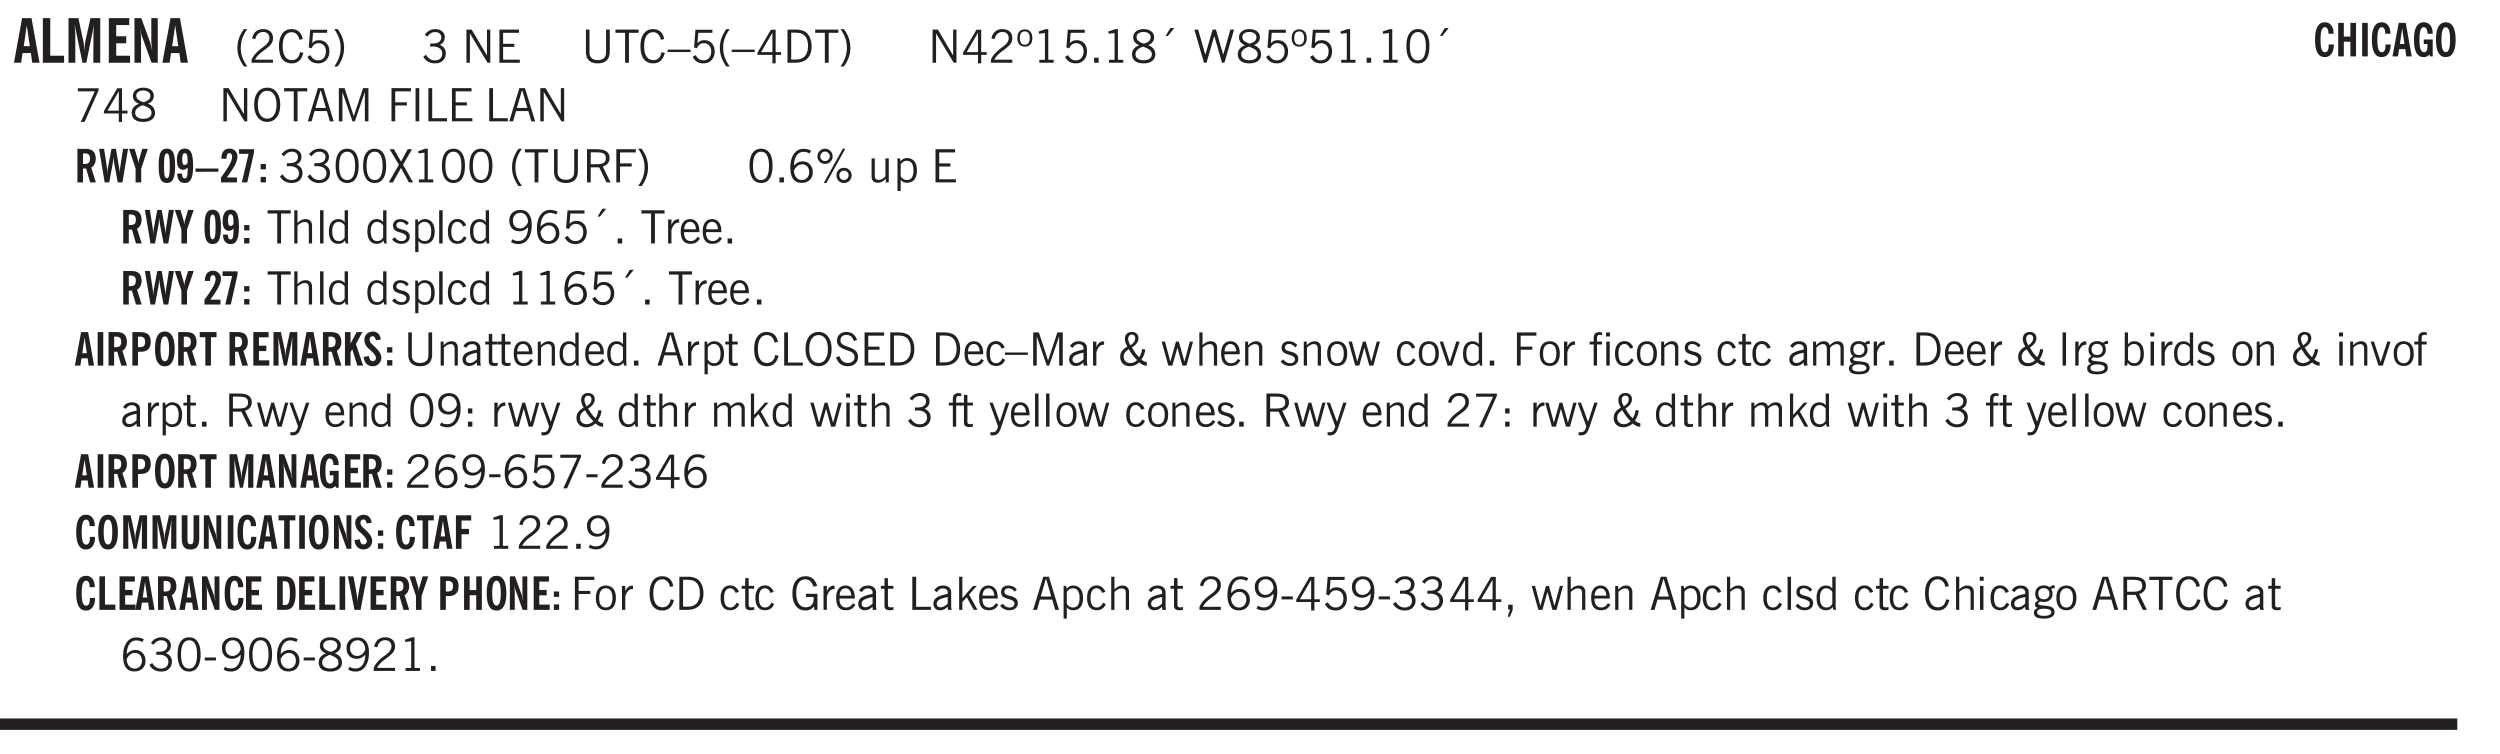 <svg xmlns="http://www.w3.org/2000/svg" xmlns:xlink="http://www.w3.org/1999/xlink" width="327.4pt" height="131.6" viewBox="0 0 327.4 98.7"><defs><symbol overflow="visible" id="av"><path style="stroke:none" d="M.5 0v-3.14h.39v.484c.176-.188.348-.32.516-.406.164-.083.344-.126.532-.126.257 0 .457.079.593.235.145.148.219.355.219.625V0h-.422v-2.156c0-.239-.043-.406-.125-.5-.074-.102-.203-.156-.39-.156a.911.911 0 0 0-.454.124 1.548 1.548 0 0 0-.437.344V0Zm0 0"/></symbol><symbol overflow="visible" id="b"><path style="stroke:none" d="M1.36-2.172h.796L1.75-4.89ZM.077 0l1.063-5.844h1.234L3.422 0h-.953l-.172-1.266H1.203L1.016 0Zm0 0"/></symbol><symbol overflow="visible" id="d"><path style="stroke:none" d="M.5 0v-5.844h1.297l.656 3.078c.031.125.055.297.078.516.02.219.04.484.063.797.008-.29.02-.55.031-.781.02-.227.047-.41.078-.547l.672-3.063h1.281V0H3.75l.016-3.781a37.874 37.874 0 0 1 .063-1.25c-.024.136-.048.297-.079.484-.031.18-.078.422-.14.734L2.827 0h-.5l-.781-3.813c-.063-.312-.117-.554-.156-.734-.032-.187-.059-.348-.079-.484l.047.875c.02.21.032.336.032.375V0Zm0 0"/></symbol><symbol overflow="visible" id="e"><path style="stroke:none" d="M.5 0v-5.844h2.672v.907H1.469v1.468H2.78v.922H1.47v1.625H3.28V0Zm0 0"/></symbol><symbol overflow="visible" id="f"><path style="stroke:none" d="M.5 0v-5.844h.89l1.141 3.11c.04.136.082.293.125.468.051.18.098.375.14.594h.032a9.442 9.442 0 0 1-.094-.672 4.31 4.31 0 0 1-.03-.515v-2.985h.843V0h-.813L1.516-3.375a3.89 3.89 0 0 1-.157-.5 7.997 7.997 0 0 1-.109-.531h-.031a5.475 5.475 0 0 1 .14 1.328V0Zm0 0"/></symbol><symbol overflow="visible" id="g"><path style="stroke:none" d="M1.203.484a5.307 5.307 0 0 1-.64-1.203 3.795 3.795 0 0 1-.204-1.25c0-.426.067-.836.204-1.234.144-.406.359-.805.64-1.203h.453A5.034 5.034 0 0 0 1-3.203 3.67 3.67 0 0 0 .797-1.97c0 .438.066.856.203 1.25.145.399.363.797.656 1.203Zm0 0"/></symbol><symbol overflow="visible" id="h"><path style="stroke:none" d="M.297 0v-.406c.094-.219.219-.426.375-.625.156-.196.348-.395.578-.594.102-.094.27-.223.5-.39a4.37 4.37 0 0 0 .484-.391 1.86 1.86 0 0 0 .297-.406.95.95 0 0 0 .094-.407c0-.25-.074-.445-.219-.594-.148-.144-.351-.218-.61-.218a.928.928 0 0 0-.655.25c-.18.156-.297.386-.36.687L.36-3.188c.082-.394.25-.695.5-.906.25-.207.567-.312.954-.312.394 0 .707.105.937.312.227.211.344.496.344.86 0 .156-.024.296-.063.421-.031.118-.09.231-.172.344-.148.211-.453.485-.921.828a6.86 6.86 0 0 0-.235.172 5.132 5.132 0 0 0-.61.547C.939-.742.82-.57.75-.406h2.344V0Zm0 0"/></symbol><symbol overflow="visible" id="i"><path style="stroke:none" d="M3.469-1.297c-.106.461-.29.805-.547 1.031-.25.23-.574.344-.969.344C1.41.078.993-.113.703-.5.422-.895.281-1.453.281-2.172c0-.695.145-1.242.438-1.64.289-.395.687-.594 1.187-.594.407 0 .735.11.985.328.25.219.414.543.5.969L2.953-3c-.062-.32-.183-.566-.36-.734A.882.882 0 0 0 1.954-4c-.387 0-.683.164-.89.484-.2.313-.297.766-.297 1.36 0 .586.101 1.031.312 1.344.207.312.504.468.89.468a.973.973 0 0 0 .704-.265c.187-.188.305-.446.36-.782Zm0 0"/></symbol><symbol overflow="visible" id="j"><path style="stroke:none" d="M.406-.781.796-1c.126.23.27.402.438.516a.94.94 0 0 0 .563.171c.312 0 .562-.101.75-.312.187-.219.281-.508.281-.875 0-.32-.09-.578-.265-.766a.914.914 0 0 0-.704-.296c-.21 0-.39.058-.546.171a.978.978 0 0 0-.344.5L.579-2l.187-2.328h2.218v.406H1.141l-.11 1.36a1.28 1.28 0 0 1 .39-.297c.145-.063.317-.094.516-.094.395 0 .72.137.97.406.25.274.374.625.374 1.063 0 .46-.136.836-.406 1.125-.273.293-.625.437-1.063.437-.335 0-.62-.074-.859-.219a1.48 1.48 0 0 1-.547-.64Zm0 0"/></symbol><symbol overflow="visible" id="k"><path style="stroke:none" d="M.313.484a4.75 4.75 0 0 0 .64-1.203 3.9 3.9 0 0 0 0-2.484 4.817 4.817 0 0 0-.64-1.203h.453c.289.398.504.797.64 1.203a3.9 3.9 0 0 1 0 2.484A4.75 4.75 0 0 1 .766.484Zm0 0"/></symbol><symbol overflow="visible" id="m"><path style="stroke:none" d="m.203-.797.375-.25c.133.242.297.422.485.547.195.125.414.188.656.188.3 0 .535-.079.703-.235.176-.156.265-.367.265-.64 0-.301-.109-.532-.328-.688-.21-.164-.515-.25-.921-.25-.063 0-.122.008-.172.016h-.157v-.407h.313c.375 0 .656-.066.844-.203.195-.144.296-.351.296-.625a.59.59 0 0 0-.218-.484c-.149-.125-.34-.188-.578-.188-.211 0-.399.047-.563.141a1.555 1.555 0 0 0-.453.453l-.344-.25c.188-.25.39-.43.61-.547.226-.125.484-.187.765-.187.375 0 .672.101.89.297a.927.927 0 0 1 .345.75c0 .242-.059.449-.172.625a1.023 1.023 0 0 1-.485.39c.258.106.457.25.594.438.133.187.203.414.203.672 0 .398-.133.714-.39.953-.25.242-.594.36-1.032.36-.336 0-.632-.075-.89-.22a1.646 1.646 0 0 1-.64-.656Zm0 0"/></symbol><symbol overflow="visible" id="o"><path style="stroke:none" d="M.578 0v-4.344h.688l2 3.39v-3.39h.437V0h-.36L1.032-3.844V0Zm0 0"/></symbol><symbol overflow="visible" id="p"><path style="stroke:none" d="M.578 0v-4.344h2.563v.422H1.062v1.438h1.47v.406h-1.47v1.672H3.25V0Zm0 0"/></symbol><symbol overflow="visible" id="q"><path style="stroke:none" d="M.578-4.344h.469v2.797c0 .2.004.352.016.453.019.094.05.184.093.266a.816.816 0 0 0 .375.36c.164.085.364.124.594.124.238 0 .441-.039.61-.125a.856.856 0 0 0 .374-.36.875.875 0 0 0 .079-.28c.019-.102.03-.274.03-.516v-2.719h.485v2.875c0 .5-.137.887-.406 1.157-.274.261-.664.39-1.172.39-.512 0-.898-.129-1.156-.39C.707-.57.579-.958.579-1.47Zm0 0"/></symbol><symbol overflow="visible" id="r"><path style="stroke:none" d="M1.39 0v-3.922H.126v-.422h3.031v.422H1.891V0Zm0 0"/></symbol><symbol overflow="visible" id="s"><path style="stroke:none" d="M3.469-1.297c-.106.461-.29.805-.547 1.031-.25.23-.574.344-.969.344C1.41.078.993-.113.703-.5.422-.895.281-1.453.281-2.172c0-.695.145-1.242.438-1.64.289-.395.687-.594 1.187-.594.407 0 .735.11.985.328.25.219.414.543.5.969L2.953-3c-.062-.32-.183-.566-.36-.734A.882.882 0 0 0 1.954-4c-.387 0-.683.164-.89.484-.2.313-.297.766-.297 1.36 0 .586.101 1.031.312 1.344.207.312.504.468.89.468a.973.973 0 0 0 .704-.265c.187-.188.305-.446.36-.782Zm0 0"/></symbol><symbol overflow="visible" id="t"><path style="stroke:none" d="M0-1.406v-.313h3v.313Zm0 0"/></symbol><symbol overflow="visible" id="u"><path style="stroke:none" d="M.406-.781.796-1c.126.23.27.402.438.516a.94.94 0 0 0 .563.171c.312 0 .562-.101.75-.312.187-.219.281-.508.281-.875 0-.32-.09-.578-.265-.766a.914.914 0 0 0-.704-.296c-.21 0-.39.058-.546.171a.978.978 0 0 0-.344.5L.579-2l.187-2.328h2.218v.406H1.141l-.11 1.36a1.28 1.28 0 0 1 .39-.297c.145-.063.317-.094.516-.094.395 0 .72.137.97.406.25.274.374.625.374 1.063 0 .46-.136.836-.406 1.125-.273.293-.625.437-1.063.437-.335 0-.62-.074-.859-.219a1.48 1.48 0 0 1-.547-.64Zm0 0"/></symbol><symbol overflow="visible" id="v"><path style="stroke:none" d="M1.203.484a5.307 5.307 0 0 1-.64-1.203 3.795 3.795 0 0 1-.204-1.25c0-.426.067-.836.204-1.234.144-.406.359-.805.64-1.203h.453A5.034 5.034 0 0 0 1-3.203 3.67 3.67 0 0 0 .797-1.97c0 .438.066.856.203 1.25.145.399.363.797.656 1.203Zm0 0"/></symbol><symbol overflow="visible" id="w"><path style="stroke:none" d="M2.625-4.328v2.937h.719v.36h-.719v1.11h-.422v-1.11H.25v-.297l1.75-3Zm-.422 2.937v-2.546L.72-1.392Zm0 0"/></symbol><symbol overflow="visible" id="x"><path style="stroke:none" d="M1.5-3.938h-.438v3.516h.375c.333 0 .594-.02.782-.062.187-.051.347-.133.484-.25.176-.133.313-.32.406-.563.102-.25.157-.539.157-.875 0-.344-.047-.64-.141-.89a1.332 1.332 0 0 0-.422-.594 1.294 1.294 0 0 0-.469-.219 3.423 3.423 0 0 0-.734-.063ZM.578 0v-4.344H1.61c.332 0 .602.032.813.094.207.055.394.137.562.25.239.188.422.438.547.75.133.313.203.672.203 1.078 0 .719-.187 1.262-.562 1.625C2.797-.18 2.238 0 1.5 0Zm0 0"/></symbol><symbol overflow="visible" id="y"><path style="stroke:none" d="M.313.484a4.75 4.75 0 0 0 .64-1.203 3.9 3.9 0 0 0 0-2.484 4.817 4.817 0 0 0-.64-1.203h.453c.289.398.504.797.64 1.203a3.9 3.9 0 0 1 0 2.484A4.75 4.75 0 0 1 .766.484Zm0 0"/></symbol><symbol overflow="visible" id="z"><path style="stroke:none" d="M.297 0v-.406c.094-.219.219-.426.375-.625.156-.196.348-.395.578-.594.102-.094.27-.223.5-.39a4.37 4.37 0 0 0 .484-.391 1.86 1.86 0 0 0 .297-.406.95.95 0 0 0 .094-.407c0-.25-.074-.445-.219-.594-.148-.144-.351-.218-.61-.218a.928.928 0 0 0-.655.25c-.18.156-.297.386-.36.687L.36-3.188c.082-.394.25-.695.5-.906.25-.207.567-.312.954-.312.394 0 .707.105.937.312.227.211.344.496.344.86 0 .156-.024.296-.063.421-.031.118-.09.231-.172.344-.148.211-.453.485-.921.828a6.86 6.86 0 0 0-.235.172 5.132 5.132 0 0 0-.61.547C.939-.742.82-.57.75-.406h2.344V0Zm0 0"/></symbol><symbol overflow="visible" id="A"><path style="stroke:none" d="M.484-3.234c0 .28.055.5.172.656.114.148.274.219.485.219.195 0 .351-.07.468-.22.114-.155.172-.374.172-.655 0-.29-.058-.508-.172-.657-.105-.144-.261-.218-.468-.218-.22 0-.387.074-.5.218-.106.149-.157.368-.157.657Zm-.328 0c0-.364.082-.645.25-.844.176-.195.422-.297.735-.297.3 0 .539.102.718.297.176.2.266.48.266.844 0 .355-.09.632-.266.828-.18.199-.418.297-.718.297-.313 0-.559-.098-.735-.297-.168-.196-.25-.473-.25-.828Zm0 0"/></symbol><symbol overflow="visible" id="B"><path style="stroke:none" d="M2.047-4.406v4.015h.703V0H.875v-.39h.734v-3.5l-.796.093v-.312c.164-.04.32-.086.468-.141.157-.05.29-.102.407-.156Zm0 0"/></symbol><symbol overflow="visible" id="C"><path style="stroke:none" d="M.61 0v-.656h.593V0Zm0 0"/></symbol><symbol overflow="visible" id="D"><path style="stroke:none" d="M1.734-2.11c-.343.126-.593.274-.75.438a.767.767 0 0 0-.234.563c0 .23.094.418.281.562.196.149.446.219.75.219.344 0 .614-.067.813-.203a.686.686 0 0 0 .297-.578.707.707 0 0 0-.266-.563c-.168-.144-.465-.289-.89-.437Zm.125-.39c.32-.102.547-.219.672-.344a.653.653 0 0 0 .203-.5.588.588 0 0 0-.265-.5c-.168-.125-.39-.187-.672-.187-.274 0-.492.062-.656.187a.58.58 0 0 0-.25.485c0 .187.078.355.234.5.156.136.398.257.734.359Zm-.609.203c-.262-.101-.46-.238-.594-.406a.963.963 0 0 1-.203-.61c0-.32.117-.582.36-.78.25-.208.578-.313.984-.313.426 0 .766.101 1.016.297.25.187.374.449.374.78a.94.94 0 0 1-.203.61c-.125.168-.32.305-.578.406.32.126.555.29.703.485.157.2.235.445.235.734 0 .367-.14.653-.422.86-.274.21-.649.312-1.125.312-.469 0-.84-.101-1.11-.312-.261-.22-.39-.516-.39-.891 0-.258.078-.488.234-.688.164-.207.406-.367.719-.484Zm0 0"/></symbol><symbol overflow="visible" id="E"><path style="stroke:none" d="m1.094-3.516.625-1.03h.515l-.828 1.03Zm0 0"/></symbol><symbol overflow="visible" id="F"><path style="stroke:none" d="M1.39 0 .126-4.344h.5l.922 3.25h.031l.938-3.25h.437l.938 3.25h.03l.923-3.25h.484L4.062 0H3.75L2.734-3.516 1.72 0Zm0 0"/></symbol><symbol overflow="visible" id="G"><path style="stroke:none" d="M.75-2.172c0 .617.086 1.078.266 1.39a.858.858 0 0 0 .796.47c.344 0 .598-.157.766-.47.176-.312.266-.773.266-1.39 0-.601-.09-1.062-.266-1.375-.168-.312-.422-.469-.765-.469-.344 0-.61.157-.797.47-.18.312-.266.773-.266 1.374Zm-.453 0c0-.726.129-1.281.39-1.656.258-.383.633-.578 1.125-.578.489 0 .86.195 1.11.578.258.375.39.93.39 1.656 0 .73-.132 1.29-.39 1.672-.25.387-.621.578-1.11.578C1.32.078.946-.113.688-.5c-.261-.383-.39-.941-.39-1.672Zm0 0"/></symbol><symbol overflow="visible" id="H"><path style="stroke:none" d="m.828.078 1.828-4H.437v-.406h2.72v.281L1.327.078Zm0 0"/></symbol><symbol overflow="visible" id="I"><path style="stroke:none" d="M.766-2.172c0 .574.109 1.024.328 1.344.218.324.52.484.906.484.375 0 .672-.16.89-.484.22-.32.329-.77.329-1.344 0-.57-.11-1.02-.328-1.344C2.67-3.836 2.375-4 2-4c-.387 0-.688.164-.906.484-.219.325-.328.774-.328 1.344Zm-.485 0c0-.676.149-1.219.453-1.625.313-.406.735-.61 1.266-.61.52 0 .93.204 1.234.61.313.399.47.938.47 1.625 0 .688-.157 1.235-.47 1.64-.304.407-.714.61-1.234.61-.523 0-.938-.203-1.25-.61-.313-.405-.469-.952-.469-1.64Zm0 0"/></symbol><symbol overflow="visible" id="J"><path style="stroke:none" d="M1.11-1.75h1.374l-.656-2.266h-.062ZM.11 0l1.327-4.344h.735L3.5 0H3l-.39-1.344H1L.61 0Zm0 0"/></symbol><symbol overflow="visible" id="K"><path style="stroke:none" d="M.578 0v-4.344h.75L2.531-.672 3.75-4.344h.703V0h-.469v-3.828L2.672 0h-.313L1.047-3.828V0Zm0 0"/></symbol><symbol overflow="visible" id="L"><path style="stroke:none" d="M.578 0v-4.344h2.547v.422H1.062v1.438h1.532v.406H1.063V0Zm0 0"/></symbol><symbol overflow="visible" id="M"><path style="stroke:none" d="M.61 0v-4.344h.484V0Zm0 0"/></symbol><symbol overflow="visible" id="N"><path style="stroke:none" d="M.61 0v-4.344h.5v3.938h1.937V0Zm0 0"/></symbol><symbol overflow="visible" id="Y"><path style="stroke:none" d="m.047 0 1.328-2.313-1.203-2.03h.562l.922 1.624.875-1.625h.563L1.922-2.312 3.234 0h-.546L1.655-1.89.594 0Zm0 0"/></symbol><symbol overflow="visible" id="Z"><path style="stroke:none" d="M1.797-3.938h-.734v1.563h.718c.446 0 .77-.055.969-.172.195-.125.297-.328.297-.61 0-.288-.09-.491-.266-.609-.18-.113-.508-.171-.984-.171ZM.578 0v-4.344h1.219c.601 0 1.039.094 1.312.282.282.18.422.468.422.875 0 .28-.078.515-.234.703-.149.18-.367.312-.656.406L3.656 0h-.531l-.953-1.969h-1.11V0Zm0 0"/></symbol><symbol overflow="visible" id="aa"><path style="stroke:none" d="M.828-1.531c.02.375.125.672.313.89.187.22.43.329.734.329a.89.89 0 0 0 .672-.282 1.02 1.02 0 0 0 .281-.734c0-.313-.086-.563-.25-.75-.168-.188-.39-.281-.672-.281a.999.999 0 0 0-.625.218c-.18.137-.328.34-.453.61Zm.016-.657c.156-.187.328-.328.515-.421.188-.094.383-.141.594-.141.406 0 .727.137.969.406.25.262.375.606.375 1.031 0 .407-.137.743-.406 1-.262.25-.606.376-1.032.376-.492 0-.867-.165-1.125-.5C.484-.781.36-1.285.36-1.954c0-.75.157-1.344.47-1.781.312-.438.734-.657 1.265-.657.176 0 .344.024.5.063.164.031.328.094.484.187l-.203.36a1.104 1.104 0 0 0-.36-.156A1.408 1.408 0 0 0 2.095-4c-.387 0-.696.168-.922.5-.219.324-.328.762-.328 1.313Zm0 0"/></symbol><symbol overflow="visible" id="ab"><path style="stroke:none" d="M3.172-.922c0 .168.055.313.172.438.125.117.27.171.437.171a.572.572 0 0 0 .422-.171.598.598 0 0 0 .188-.438.604.604 0 0 0-.172-.437.604.604 0 0 0-.438-.172.589.589 0 0 0-.61.61Zm-.375 0c0-.281.094-.515.281-.703a.954.954 0 0 1 .703-.281c.281 0 .516.093.703.281a.938.938 0 0 1 .297.703.985.985 0 0 1-.297.719.954.954 0 0 1-.703.281.954.954 0 0 1-.703-.281 1.003 1.003 0 0 1-.281-.719ZM.687-3.406c0 .168.055.312.172.437a.631.631 0 0 0 .454.172.572.572 0 0 0 .421-.172.598.598 0 0 0 .188-.437.573.573 0 0 0-.188-.438.558.558 0 0 0-.421-.187.613.613 0 0 0-.625.625ZM1.141.078l2.484-4.484h.328L1.484.078ZM.312-3.406c0-.281.094-.516.282-.703a.985.985 0 0 1 .719-.297c.269 0 .5.101.687.297a.938.938 0 0 1 .297.703.938.938 0 0 1-.297.703.937.937 0 0 1-.688.281c-.28 0-.523-.094-.718-.281a.954.954 0 0 1-.281-.703Zm0 0"/></symbol><symbol overflow="visible" id="ac"><path style="stroke:none" d="M2.719-3.14V0h-.39v-.469c-.18.18-.352.309-.517.39a1.193 1.193 0 0 1-.53.126c-.262 0-.466-.07-.61-.219C.535-.328.469-.539.469-.812v-2.329H.89v2.157c0 .242.035.414.109.515.082.094.21.14.39.14a.993.993 0 0 0 .454-.108 1.95 1.95 0 0 0 .437-.36V-3.14Zm0 0"/></symbol><symbol overflow="visible" id="ad"><path style="stroke:none" d="M.922-.781c.125.168.25.289.375.36.133.073.289.108.469.108.257 0 .46-.101.609-.312.145-.219.219-.523.219-.922 0-.426-.074-.742-.219-.953-.148-.219-.367-.328-.656-.328a.85.85 0 0 0-.453.125c-.137.086-.25.2-.344.344ZM.5 1.14v-4.282h.328l.078.391a.975.975 0 0 1 .375-.328.96.96 0 0 1 .453-.11c.414 0 .739.141.97.422.226.282.343.688.343 1.22 0 .51-.117.905-.344 1.187-.219.273-.543.406-.969.406-.18 0-.336-.031-.468-.094a.973.973 0 0 1-.344-.297v1.485Zm0 0"/></symbol><symbol overflow="visible" id="ae"><path style="stroke:none" d="M.5 0v-4.344h.422v1.672c.176-.187.348-.316.515-.39a1.21 1.21 0 0 1 .547-.126c.27 0 .477.079.625.235.145.148.22.355.22.625V0h-.423v-2.156c0-.239-.043-.406-.125-.5-.086-.102-.219-.156-.406-.156-.168 0-.328.042-.484.124a1.708 1.708 0 0 0-.47.344V0Zm0 0"/></symbol><symbol overflow="visible" id="af"><path style="stroke:none" d="M.516 0v-4.344h.453V0Zm0 0"/></symbol><symbol overflow="visible" id="ag"><path style="stroke:none" d="M2.297-2.36a1.066 1.066 0 0 0-.36-.343.87.87 0 0 0-.453-.125c-.25 0-.449.11-.593.328-.149.21-.22.508-.22.89 0 .43.071.75.22.97.144.218.359.328.64.328a.81.81 0 0 0 .422-.11 1.05 1.05 0 0 0 .344-.36Zm.437-1.984v3.969c.008.137.024.262.047.375h-.344l-.093-.39a1.106 1.106 0 0 1-.39.343 1.152 1.152 0 0 1-.485.094c-.399 0-.703-.14-.922-.422-.211-.29-.313-.691-.313-1.203 0-.52.11-.914.329-1.188.218-.28.523-.421.921-.421.188 0 .348.039.485.109a.796.796 0 0 1 .328.297v-1.563Zm0 0"/></symbol><symbol overflow="visible" id="ah"><path style="stroke:none" d="m.11-.547.359-.265c.113.167.242.292.39.375.157.085.32.124.5.124a.698.698 0 0 0 .454-.14.479.479 0 0 0 .171-.39c0-.239-.242-.427-.718-.563-.106-.032-.188-.055-.25-.078-.262-.07-.461-.176-.594-.313a.782.782 0 0 1-.188-.531c0-.258.082-.469.25-.625.176-.156.407-.235.688-.235.238 0 .445.043.625.126.187.085.351.214.5.39l-.281.297a1.223 1.223 0 0 0-.375-.344.943.943 0 0 0-.438-.11.572.572 0 0 0-.39.126.426.426 0 0 0-.141.328c0 .063.008.125.031.188.031.054.07.101.125.14.094.063.27.133.531.203.133.032.235.059.297.078.27.094.461.211.578.344a.754.754 0 0 1 .188.531c0 .293-.106.524-.313.688-.199.168-.468.25-.812.25-.242 0-.465-.05-.672-.156a1.335 1.335 0 0 1-.516-.438Zm0 0"/></symbol><symbol overflow="visible" id="ai"><path style="stroke:none" d="M2.672-.75c-.125.273-.29.477-.485.61-.199.124-.433.187-.703.187-.406 0-.718-.133-.937-.406C.328-.641.219-1.047.219-1.58c0-.507.11-.905.328-1.187.226-.289.539-.437.937-.437.27 0 .5.078.688.234.195.149.344.352.437.61l-.421.14a.946.946 0 0 0-.282-.437.638.638 0 0 0-.437-.172c-.262 0-.461.11-.594.328-.137.219-.203.527-.203.922 0 .418.066.734.203.953.133.21.344.313.625.313.164 0 .316-.051.453-.157a1.24 1.24 0 0 0 .36-.484Zm0 0"/></symbol><symbol overflow="visible" id="aj"><path style="stroke:none" d="M2.797-2.797c-.012-.375-.11-.672-.297-.89a.923.923 0 0 0-.734-.329c-.274 0-.5.102-.688.297-.18.188-.266.43-.266.719 0 .313.083.563.25.75.165.188.391.281.672.281.227 0 .43-.066.61-.203.187-.144.336-.351.453-.625Zm0 .656c-.156.18-.328.313-.516.407-.187.093-.39.14-.61.14-.398 0-.718-.125-.968-.375-.242-.258-.36-.61-.36-1.047 0-.406.13-.734.391-.984.27-.258.614-.39 1.032-.39.5 0 .875.171 1.125.515.257.336.39.836.39 1.5 0 .75-.164 1.352-.484 1.797-.313.437-.735.656-1.266.656C1.332.078 1.148.051.984 0a1.29 1.29 0 0 1-.421-.188L.75-.561c.113.085.234.148.36.187.132.031.273.047.421.047.383 0 .692-.16.922-.484.227-.333.344-.774.344-1.329Zm0 0"/></symbol><symbol overflow="visible" id="ak"><path style="stroke:none" d="M.5 0v-3.14h.438v.718c.101-.258.226-.445.375-.562a.781.781 0 0 1 .53-.188h.095l.015.438h-.062a.8.8 0 0 0-.579.25c-.156.168-.28.414-.375.734V0Zm0 0"/></symbol><symbol overflow="visible" id="al"><path style="stroke:none" d="M.688-1.86h1.53c-.011-.288-.085-.523-.218-.702a.661.661 0 0 0-.547-.266c-.23 0-.414.09-.547.265-.136.168-.21.403-.219.704Zm1.734.985.328.188c-.125.25-.293.437-.5.562-.21.117-.465.172-.766.172-.406 0-.718-.133-.937-.406C.336-.641.234-1.047.234-1.58c0-.5.102-.89.313-1.171.219-.29.52-.438.906-.438.383 0 .68.141.89.422.22.274.329.657.329 1.157v.125h-2v.109c0 .324.078.586.234.781a.77.77 0 0 0 .625.281.945.945 0 0 0 .516-.14c.156-.102.281-.242.375-.422Zm0 0"/></symbol><symbol overflow="visible" id="c"><path style="stroke:none" d="M.5 0v-5.844h.969v4.922H3.28V0Zm0 0"/></symbol><symbol overflow="visible" id="aw"><path style="stroke:none" d="M2.125-.828v-.86c-.523.106-.89.227-1.11.36-.218.137-.327.308-.327.516 0 .148.039.261.125.343.093.086.222.125.39.125a.994.994 0 0 0 .422-.11c.156-.081.32-.206.5-.374Zm-.016.406a1.71 1.71 0 0 1-.468.36 1.36 1.36 0 0 1-.532.109.874.874 0 0 1-.625-.234.874.874 0 0 1-.234-.625.93.93 0 0 1 .422-.797c.289-.196.773-.36 1.453-.485v-.234a.436.436 0 0 0-.172-.344.698.698 0 0 0-.453-.14.85.85 0 0 0-.453.124.976.976 0 0 0-.313.36L.36-2.531c.114-.219.266-.38.454-.485.195-.113.437-.171.718-.171.332 0 .586.085.766.25.187.156.281.382.281.671v1.75c0 .086.004.168.016.25.008.075.023.149.047.22V0h-.485Zm0 0"/></symbol><symbol overflow="visible" id="ax"><path style="stroke:none" d="M1.734-.375v.36a1.42 1.42 0 0 1-.218.046 2.314 2.314 0 0 1-.25.016c-.23 0-.407-.047-.532-.14C.617-.196.563-.353.563-.564v-2.203h-.47v-.375h.47v-1.015h.453v1.015h.718v.375h-.718V-.75c0 .18.023.293.078.344.062.054.172.078.328.078.082 0 .18-.016.297-.047Zm0 0"/></symbol><symbol overflow="visible" id="ay"><path style="stroke:none" d="m.203-1.094.453-.14c.082.273.219.492.406.656a.994.994 0 0 0 .657.234c.27 0 .488-.066.656-.203a.67.67 0 0 0 .25-.547.72.72 0 0 0-.078-.343.84.84 0 0 0-.219-.266c-.137-.094-.383-.203-.734-.328a7.453 7.453 0 0 1-.266-.094c-.367-.145-.625-.3-.781-.469a.98.98 0 0 1-.219-.656c0-.352.113-.633.344-.844.226-.207.535-.312.922-.312.332 0 .613.093.843.281.239.18.41.438.516.781l-.437.125a1.08 1.08 0 0 0-.344-.594.976.976 0 0 0-.625-.203c-.23 0-.418.07-.563.204-.136.124-.203.296-.203.515 0 .106.02.2.063.281.05.086.125.168.219.25.101.075.328.172.671.297.114.043.204.074.266.094.406.156.688.328.844.516.156.187.234.433.234.734 0 .355-.125.648-.375.875-.242.219-.562.328-.969.328-.386 0-.71-.098-.968-.297-.25-.195-.438-.488-.563-.875Zm0 0"/></symbol><symbol overflow="visible" id="az"><path style="stroke:none" d="M2.438-.719a5.354 5.354 0 0 1-.594-.656 6.69 6.69 0 0 1-.5-.781c-.23.148-.403.304-.516.469a.879.879 0 0 0-.156.5c0 .25.078.46.234.625a.874.874 0 0 0 .625.234c.164 0 .32-.031.469-.094.156-.07.3-.172.438-.297Zm-.891-1.937c.226-.156.39-.301.484-.438a.824.824 0 0 0 .156-.484.496.496 0 0 0-.124-.36c-.075-.082-.184-.124-.329-.124a.418.418 0 0 0-.343.156c-.086.094-.125.226-.125.39 0 .118.02.246.062.391.05.137.125.293.219.469ZM2.719-.422c-.2.168-.399.293-.594.375-.2.082-.406.125-.625.125-.387 0-.7-.113-.938-.344C.333-.492.22-.796.22-1.172c0-.27.07-.508.218-.719.157-.218.395-.421.72-.609a3.108 3.108 0 0 1-.25-.516A1.53 1.53 0 0 1 .827-3.5c0-.281.082-.5.25-.656.164-.164.383-.25.656-.25.27 0 .485.074.641.218.156.149.234.344.234.594 0 .242-.074.461-.218.656-.137.2-.352.387-.641.563.156.273.313.516.469.734.164.211.328.391.484.547.102-.156.188-.32.25-.5.063-.176.11-.367.14-.578l.407.063c-.031.25-.09.484-.172.703A2.493 2.493 0 0 1 3-.813c.102.106.21.188.328.25.113.055.238.09.375.11v.469c-.2-.012-.375-.051-.531-.125a1.656 1.656 0 0 1-.453-.313Zm0 0"/></symbol><symbol overflow="visible" id="aA"><path style="stroke:none" d="M1 0 .125-3.14h.438l.703 2.624L2-3.14h.375l.734 2.625.704-2.625h.421L3.375 0h-.531l-.656-2.36L1.53 0Zm0 0"/></symbol><symbol overflow="visible" id="aB"><path style="stroke:none" d="M.64-1.578c0 .418.07.734.22.953.156.21.374.313.656.313.27 0 .476-.102.625-.313.156-.219.234-.531.234-.938 0-.414-.074-.726-.219-.937a.724.724 0 0 0-.64-.328.76.76 0 0 0-.657.328c-.148.21-.218.516-.218.922Zm-.437 0c0-.508.113-.906.344-1.188.226-.28.55-.421.969-.421.414 0 .738.14.968.421.227.282.344.68.344 1.188 0 .523-.117.922-.344 1.203-.23.281-.554.422-.968.422-.418 0-.743-.14-.97-.422-.23-.281-.343-.68-.343-1.203Zm0 0"/></symbol><symbol overflow="visible" id="aC"><path style="stroke:none" d="M1.094 0 .062-3.14H.5l.875 2.687.86-2.688h.437L1.656 0Zm0 0"/></symbol><symbol overflow="visible" id="aD"><path style="stroke:none" d="M.547 0v-2.766H.016v-.375h.53v-.437c0-.281.056-.485.173-.61.125-.132.312-.203.562-.203.051 0 .11.008.172.016.063 0 .129.012.203.031v.36c-.054-.008-.11-.02-.172-.032-.054-.007-.101-.015-.14-.015-.125 0-.219.039-.282.11-.054.062-.078.163-.078.296v.484h.657v.375H.984V0Zm0 0"/></symbol><symbol overflow="visible" id="aE"><path style="stroke:none" d="M.484-3.813v-.53H1v.53ZM.516 0v-3.14h.453V0Zm0 0"/></symbol><symbol overflow="visible" id="aF"><path style="stroke:none" d="M.484 0v-3.14h.391v.484c.176-.188.344-.32.5-.406.164-.083.344-.126.531-.126.196 0 .36.047.485.141.125.086.21.215.265.39.176-.187.348-.32.516-.405.164-.083.344-.126.531-.126.258 0 .457.079.594.235.133.148.203.355.203.625V0h-.422v-2.188c0-.218-.043-.374-.125-.468-.074-.102-.2-.156-.375-.156a.911.911 0 0 0-.453.124 1.683 1.683 0 0 0-.422.344V0h-.422v-2.172c0-.226-.043-.39-.125-.484-.074-.102-.199-.156-.375-.156a.993.993 0 0 0-.437.109 1.868 1.868 0 0 0-.438.36V0Zm0 0"/></symbol><symbol overflow="visible" id="aG"><path style="stroke:none" d="M.563.313c0 .156.07.269.218.343.145.082.36.125.64.125.333 0 .583-.043.75-.125.165-.074.25-.187.25-.344 0-.156-.085-.273-.25-.343-.167-.082-.417-.125-.75-.125-.28 0-.495.043-.64.125C.633.05.562.164.562.313Zm.156-2.454c0 .243.062.43.187.563.125.125.305.187.547.187.219 0 .39-.062.516-.187.133-.125.203-.3.203-.531 0-.227-.07-.407-.203-.532a.756.756 0 0 0-.547-.203c-.219 0-.39.063-.516.188-.125.125-.187.297-.187.515ZM.656-.25a.587.587 0 0 1-.281-.172.504.504 0 0 1-.094-.312c0-.094.031-.176.094-.25.063-.082.172-.172.328-.266a.831.831 0 0 1-.297-.344 1.254 1.254 0 0 1-.094-.5c0-.344.098-.613.297-.812.207-.196.493-.297.86-.297.144 0 .273.023.39.062.125.043.239.102.344.172.113-.094.211-.16.297-.203a.732.732 0 0 1 .281-.062h.078v.406h-.093a.849.849 0 0 0-.25.031c-.055.012-.09.031-.11.063.051.086.094.18.125.28.031.095.047.204.047.329 0 .336-.105.602-.312.797-.2.2-.477.297-.829.297-.074 0-.152-.004-.234-.016a1.382 1.382 0 0 1-.234-.047.545.545 0 0 0-.203.125.209.209 0 0 0-.063.156c0 .137.195.215.594.235.133.012.238.023.312.031.477.043.801.125.97.25.175.125.265.32.265.594 0 .27-.121.476-.36.625-.242.144-.593.219-1.062.219-.43 0-.75-.063-.969-.188C.243.828.141.633.141.375.14.227.176.102.25 0c.082-.094.219-.176.406-.25Zm0 0"/></symbol><symbol overflow="visible" id="aH"><path style="stroke:none" d="M.922-.781c.113.156.238.277.375.36.133.073.285.108.453.108.25 0 .445-.101.594-.312.144-.219.219-.52.219-.906 0-.438-.075-.758-.22-.969a.724.724 0 0 0-.64-.328.825.825 0 0 0-.437.125c-.125.086-.243.2-.344.344ZM.453 0c.02-.156.031-.316.031-.484C.492-.648.5-.82.5-1v-3.344h.422v1.578a.952.952 0 0 1 .344-.312c.132-.07.289-.11.468-.11.407 0 .72.141.938.422.219.282.328.688.328 1.22 0 .51-.11.905-.328 1.187-.219.273-.54.406-.953.406-.18 0-.336-.031-.469-.094a.983.983 0 0 1-.36-.328L.798 0Zm0 0"/></symbol><symbol overflow="visible" id="aI"><path style="stroke:none" d="M1.188-.047.063-3.14H.5l.922 2.516.812-2.516h.438L1.609.047c-.148.437-.304.726-.468.875-.168.144-.391.219-.672.219-.055 0-.106-.008-.156-.016a.644.644 0 0 1-.126-.016V.703C.228.711.27.72.314.72c.039.008.082.015.124.015.208 0 .368-.058.485-.171.113-.118.203-.32.265-.61Zm0 0"/></symbol><symbol overflow="visible" id="aJ"><path style="stroke:none" d="M.64 0v-.656h.579V0Zm0-1.734v-.657h.579v.657Zm0 0"/></symbol><symbol overflow="visible" id="aK"><path style="stroke:none" d="M.5 0v-4.344h.422v2.813l1.406-1.61h.469L1.797-2l1.11 2h-.485L1.5-1.656l-.578.625V0Zm0 0"/></symbol><symbol overflow="visible" id="aN"><path style="stroke:none" d="M.25-1.375v-.39h1.469v.39Zm0 0"/></symbol><symbol overflow="visible" id="aV"><path style="stroke:none" d="m3.125 0-.016-.469a1.37 1.37 0 0 1-.484.406 1.45 1.45 0 0 1-.656.141c-.524 0-.938-.195-1.25-.594C.414-.922.266-1.46.266-2.14c0-.718.148-1.273.453-1.671.3-.395.722-.594 1.265-.594.383 0 .704.105.954.312.25.211.437.528.562.953l-.5.094c-.086-.312-.215-.547-.39-.703A.884.884 0 0 0 1.968-4c-.387 0-.684.156-.89.469-.212.312-.313.761-.313 1.344 0 .585.109 1.039.328 1.359.218.324.52.484.906.484.32 0 .578-.094.766-.281.187-.188.28-.441.28-.766v-.296h-1v-.422h1.5V0Zm0 0"/></symbol><symbol overflow="visible" id="aW"><path style="stroke:none" d="m.578.89.328-.937H.641v-.625h.593v.703L.86.906Zm0 0"/></symbol><symbol overflow="visible" id="O"><path style="stroke:none" d="M1.11-2.422c.019.012.038.016.062.016h.11c.269 0 .46-.051.577-.156.114-.114.172-.301.172-.563 0-.238-.058-.41-.172-.516-.105-.101-.28-.156-.53-.156-.044 0-.11.008-.204.016h-.016ZM2.796 0h-.75l-.531-1.828a.535.535 0 0 1-.141.016h-.266V0H.375v-4.39h.969c.281 0 .488.023.625.062.144.031.273.09.39.172.133.105.239.25.313.437.07.188.11.399.11.625 0 .262-.055.492-.157.688-.094.199-.242.355-.438.469Zm0 0"/></symbol><symbol overflow="visible" id="P"><path style="stroke:none" d="M.828 0 .094-4.39H.75l.375 2.421c.008.074.02.184.031.328.008.137.02.32.032.547.007-.226.019-.414.03-.562.02-.157.036-.27.048-.344l.453-2.39h.578l.422 2.468c.02.125.035.258.047.39.02.137.03.282.03.438 0-.144.005-.289.017-.437.007-.145.023-.285.046-.422l.375-2.438h.657L3.156 0h-.61l-.468-2.469a19.254 19.254 0 0 1-.062-.469 3.15 3.15 0 0 1-.032-.468c-.023.25-.043.449-.062.594-.012.148-.024.25-.031.312L1.42 0Zm0 0"/></symbol><symbol overflow="visible" id="Q"><path style="stroke:none" d="M.797 0v-1.813l-.86-2.578h.735l.406 1.375c.02.063.035.149.047.25.02.106.035.227.047.36a5.12 5.12 0 0 1 .031-.375c.02-.102.04-.188.063-.25l.406-1.36h.734l-.875 2.579V0Zm0 0"/></symbol><symbol overflow="visible" id="S"><path style="stroke:none" d="M.922-2.172c0 .637.023 1.07.078 1.297.05.219.148.328.297.328.133 0 .226-.11.281-.328.063-.227.094-.66.094-1.297 0-.633-.031-1.062-.094-1.281-.055-.227-.148-.344-.281-.344-.149 0-.246.117-.297.344-.055.219-.078.648-.078 1.281Zm-.703 0c0-.82.078-1.398.234-1.734.164-.344.445-.516.844-.516.383 0 .66.172.828.516.164.344.25.922.25 1.734 0 .813-.086 1.39-.25 1.735-.168.343-.445.515-.828.515-.399 0-.68-.172-.844-.515C.297-.781.22-1.36.22-2.173Zm0 0"/></symbol><symbol overflow="visible" id="T"><path style="stroke:none" d="M1.61-2.516v-.406c0-.312-.032-.539-.094-.687-.055-.145-.149-.22-.282-.22-.117 0-.199.071-.25.204-.054.137-.078.352-.078.64 0 .243.024.419.078.532.063.117.149.172.266.172.05 0 .102-.02.156-.063.063-.039.13-.097.203-.172Zm.015.579c-.105.093-.21.167-.313.218a.71.71 0 0 1-.296.063.69.69 0 0 1-.61-.328c-.136-.22-.203-.532-.203-.938 0-.488.086-.86.266-1.11.176-.257.43-.39.765-.39.395 0 .676.172.844.516.164.336.25.922.25 1.765 0 .793-.09 1.36-.265 1.704-.168.343-.446.515-.829.515C.93.078.691-.023.516-.234.336-.454.25-.75.25-1.125v-.031h.64c0 .21.024.367.079.468a.289.289 0 0 0 .265.157c.145 0 .243-.082.297-.25.051-.164.082-.551.094-1.156Zm0 0"/></symbol><symbol overflow="visible" id="U"><path style="stroke:none" d="M0-1.39v-.423h3v.422Zm0 0"/></symbol><symbol overflow="visible" id="V"><path style="stroke:none" d="M2.313 0H.219v-.64c.531-.72.906-1.282 1.125-1.688.218-.406.328-.742.328-1.016a.596.596 0 0 0-.094-.36.29.29 0 0 0-.25-.14.304.304 0 0 0-.281.172c-.063.117-.094.29-.094.516v.062H.266c.007-.426.101-.754.28-.984.188-.227.446-.344.782-.344.313 0 .563.102.75.297.195.188.297.438.297.75 0 .293-.102.64-.297 1.047-.2.398-.562.96-1.094 1.687h1.329Zm0 0"/></symbol><symbol overflow="visible" id="W"><path style="stroke:none" d="m.547 0 .89-3.734H.188v-.61h1.97v.375L1.265 0Zm0 0"/></symbol><symbol overflow="visible" id="X"><path style="stroke:none" d="M.375-1.703v-.703h.688v.703ZM.375 0v-.719h.688V0Zm0 0"/></symbol><symbol overflow="visible" id="am"><path style="stroke:none" d="M1.016-1.625h.593l-.296-2.047ZM.046 0 .86-4.39h.922L2.563 0h-.72L1.72-.953H.906L.766 0Zm0 0"/></symbol><symbol overflow="visible" id="an"><path style="stroke:none" d="M.39 0v-4.39h.735V0Zm0 0"/></symbol><symbol overflow="visible" id="ao"><path style="stroke:none" d="M1.11-2.422c.019.012.038.016.062.016h.125c.27 0 .46-.051.578-.156.113-.114.172-.301.172-.563 0-.227-.059-.395-.172-.5-.105-.113-.277-.172-.516-.172a.644.644 0 0 0-.125.016H1.11ZM.374 0v-4.39h.969c.52 0 .89.105 1.11.312.218.2.327.531.327 1 0 .418-.117.734-.344.953-.218.21-.539.313-.953.313H1.11V0Zm0 0"/></symbol><symbol overflow="visible" id="ap"><path style="stroke:none" d="M.938-2.188c0 .563.046.977.14 1.235.094.262.234.39.422.39.188 0 .328-.128.422-.39.094-.258.14-.672.14-1.235 0-.562-.046-.972-.14-1.234-.094-.27-.234-.406-.422-.406-.188 0-.328.137-.422.406-.094.262-.14.672-.14 1.235Zm-.72 0c0-.75.102-1.316.313-1.703.219-.382.54-.578.969-.578.426 0 .75.196.969.578.219.387.328.954.328 1.704s-.11 1.32-.328 1.703c-.219.386-.543.578-.969.578-.43 0-.75-.192-.969-.578C.321-.867.22-1.438.22-2.188Zm0 0"/></symbol><symbol overflow="visible" id="aq"><path style="stroke:none" d="M.813 0v-3.719H.078v-.672h2.203v.672h-.734V0Zm0 0"/></symbol><symbol overflow="visible" id="ar"><path style="stroke:none" d="M.375 0v-4.39h2v.687H1.109v1.094h.97v.703h-.97v1.218h1.36V0Zm0 0"/></symbol><symbol overflow="visible" id="as"><path style="stroke:none" d="M.375 0v-4.39h.969l.5 2.312c.02.094.035.226.047.39.02.168.039.368.062.594 0-.218.004-.41.016-.578.02-.176.039-.312.062-.406l.5-2.313H3.5V0h-.688l.016-2.828v-.297c.008-.156.024-.375.047-.656-.023.105-.047.226-.078.36-.024.136-.055.323-.094.562L2.125 0h-.39l-.579-2.86a13.642 13.642 0 0 0-.11-.562c-.023-.133-.042-.254-.062-.36.02.282.032.5.032.657.007.156.015.258.015.297L1.047 0Zm0 0"/></symbol><symbol overflow="visible" id="at"><path style="stroke:none" d="M.375 0v-4.39h.734v1.5l.797-1.5h.75l-.844 1.577L2.75 0H2l-.672-2.14-.219.406V0Zm0 0"/></symbol><symbol overflow="visible" id="au"><path style="stroke:none" d="m.188-1.14.687-.11c.04.23.098.402.172.516a.393.393 0 0 0 .328.156c.125 0 .223-.04.297-.125a.427.427 0 0 0 .125-.313c0-.238-.262-.593-.781-1.062-.086-.07-.149-.125-.188-.156a1.597 1.597 0 0 1-.406-.532 1.392 1.392 0 0 1-.14-.609c0-.313.1-.566.312-.766.207-.207.469-.312.781-.312.3 0 .54.09.719.266.187.18.3.437.344.78l-.657.095a.848.848 0 0 0-.156-.391.302.302 0 0 0-.266-.14.353.353 0 0 0-.28.124c-.075.074-.11.18-.11.313 0 .117.031.23.094.344.07.105.218.257.437.453l.14.14c.57.524.86.992.86 1.406 0 .336-.11.61-.328.829-.211.21-.477.312-.797.312-.336 0-.605-.101-.813-.312-.21-.22-.335-.52-.375-.907Zm0 0"/></symbol><symbol overflow="visible" id="aL"><path style="stroke:none" d="M.375 0v-4.39h.672l.844 2.343c.039.094.078.211.109.344.031.137.063.289.094.453h.031c-.031-.188-.059-.352-.078-.5a2.627 2.627 0 0 1-.031-.39v-2.25h.64V0h-.61l-.905-2.531a2.346 2.346 0 0 1-.125-.375 5.311 5.311 0 0 1-.079-.39H.922c.031.155.05.32.062.483.02.157.032.325.032.5V0Zm0 0"/></symbol><symbol overflow="visible" id="aM"><path style="stroke:none" d="m2.328 0-.094-.234A.926.926 0 0 1 1.922 0 .885.885 0 0 1 1.5.094c-.43 0-.75-.192-.969-.578C.321-.867.22-1.438.22-2.188S.32-3.503.53-3.89c.219-.382.54-.578.969-.578.363 0 .648.133.86.39.206.263.312.622.312 1.079v.031h-.688c0-.281-.043-.492-.125-.64-.086-.145-.203-.22-.359-.22-.188 0-.328.138-.422.407-.094.262-.14.672-.14 1.235 0 .574.046.992.14 1.25.102.261.258.39.469.39a.348.348 0 0 0 .312-.172c.082-.113.125-.273.125-.484v-.422H1.5v-.594h1.172V0Zm0 0"/></symbol><symbol overflow="visible" id="aO"><path style="stroke:none" d="M1.984-2.969c0-.281-.043-.492-.125-.64-.086-.145-.203-.22-.359-.22-.188 0-.328.138-.422.407-.094.262-.14.672-.14 1.235 0 .562.046.98.14 1.25.094.261.238.39.438.39.164 0 .289-.078.375-.234.082-.156.125-.395.125-.719v-.063h.671v.063c0 .492-.109.883-.328 1.172-.21.281-.496.422-.859.422-.43 0-.75-.192-.969-.578C.321-.867.22-1.438.22-2.188S.32-3.503.53-3.89c.219-.382.54-.578.969-.578.363 0 .645.133.844.39.207.263.312.634.312 1.11Zm0 0"/></symbol><symbol overflow="visible" id="aP"><path style="stroke:none" d="M2.656-1.375c0 .512-.094.887-.281 1.125-.18.23-.465.344-.86.344C1.118.094.829-.02.642-.25.453-.488.359-.863.359-1.375v-3.016h.75v3.157c0 .242.032.406.094.5.063.093.16.14.297.14.156 0 .258-.047.313-.14.062-.102.093-.286.093-.547v-3.11h.75Zm0 0"/></symbol><symbol overflow="visible" id="aQ"><path style="stroke:none" d="M.375 0v-4.39h2v.687H1.109v1.094h.97v.703h-.97V0Zm0 0"/></symbol><symbol overflow="visible" id="aR"><path style="stroke:none" d="M.375 0v-4.39h.734v3.702h1.36V0Zm0 0"/></symbol><symbol overflow="visible" id="aS"><path style="stroke:none" d="M1.11-.64h.187c.144 0 .254-.008.328-.032a.387.387 0 0 0 .188-.14c.082-.114.14-.282.171-.5a5.38 5.38 0 0 0 .063-.891 5.14 5.14 0 0 0-.063-.875 1.15 1.15 0 0 0-.171-.5.322.322 0 0 0-.188-.125.884.884 0 0 0-.328-.047h-.188ZM.374 0v-4.39h.906c.29 0 .52.038.688.109a.997.997 0 0 1 .422.312c.144.188.25.422.312.703a4.9 4.9 0 0 1 .094 1.063c0 .45-.04.812-.11 1.094a1.77 1.77 0 0 1-.296.687.945.945 0 0 1-.422.328C1.8-.03 1.57 0 1.28 0Zm0 0"/></symbol><symbol overflow="visible" id="aT"><path style="stroke:none" d="m.906 0-.86-4.39h.72l.437 2.374c.02.125.04.282.063.47.02.187.03.39.03.609a5.83 5.83 0 0 1 .048-.594c.02-.176.039-.336.062-.485l.438-2.375h.687L1.703 0Zm0 0"/></symbol><symbol overflow="visible" id="aU"><path style="stroke:none" d="M.375 0v-4.39h.734v1.796h.86V-4.39h.734V0H1.97v-1.922h-.86V0Zm0 0"/></symbol><clipPath id="aZ"><path d="M0 0h327.398v98.7H0Zm0 0"/></clipPath><clipPath id="aX"><path d="M0 93.879h321.805V96H0Zm0 0"/></clipPath><clipPath id="aY"><path d="M301.887 2.922h19.918V19.48h-19.918Zm0 0"/></clipPath><clipPath id="a"><path d="M0 0h328v99H0z"/></clipPath><g id="ba" clip-path="url(#a)"><use xlink:href="#b" x="1.752" y="8.219" style="fill:#231f20;fill-opacity:1"/><use xlink:href="#c" x="5.112" y="8.219" style="fill:#231f20;fill-opacity:1"/><use xlink:href="#d" x="8.472" y="8.219" style="fill:#231f20;fill-opacity:1"/><use xlink:href="#e" x="13.751" y="8.219" style="fill:#231f20;fill-opacity:1"/><use xlink:href="#f" x="17.111" y="8.219" style="fill:#231f20;fill-opacity:1"/><use xlink:href="#b" x="21.191" y="8.219" style="fill:#231f20;fill-opacity:1"/><use xlink:href="#g" x="30.736" y="8.219" style="fill:#231f20;fill-opacity:1"/><use xlink:href="#h" x="32.656" y="8.219" style="fill:#231f20;fill-opacity:1"/><use xlink:href="#i" x="36.256" y="8.219" style="fill:#231f20;fill-opacity:1"/><use xlink:href="#j" x="39.855" y="8.219" style="fill:#231f20;fill-opacity:1"/><use xlink:href="#k" x="43.455" y="8.219" style="fill:#231f20;fill-opacity:1"/><use xlink:href="#l" x="45.511" y="8.219" style="fill:#231f20;fill-opacity:1"/><use xlink:href="#m" x="55.226" y="8.219" style="fill:#231f20;fill-opacity:1"/><use xlink:href="#n" x="58.826" y="8.219" style="fill:#231f20;fill-opacity:1"/><use xlink:href="#o" x="60.506" y="8.219" style="fill:#231f20;fill-opacity:1"/><use xlink:href="#p" x="64.825" y="8.219" style="fill:#231f20;fill-opacity:1"/><use xlink:href="#n" x="68.185" y="8.219" style="fill:#231f20;fill-opacity:1"/><use xlink:href="#q" x="76.154" y="8.219" style="fill:#231f20;fill-opacity:1"/><use xlink:href="#r" x="80.474" y="8.219" style="fill:#231f20;fill-opacity:1"/><use xlink:href="#s" x="83.594" y="8.219" style="fill:#231f20;fill-opacity:1"/><use xlink:href="#t" x="87.433" y="8.219" style="fill:#231f20;fill-opacity:1"/><use xlink:href="#u" x="90.313" y="8.219" style="fill:#231f20;fill-opacity:1"/><use xlink:href="#v" x="93.913" y="8.219" style="fill:#231f20;fill-opacity:1"/><use xlink:href="#t" x="95.833" y="8.219" style="fill:#231f20;fill-opacity:1"/><use xlink:href="#w" x="98.953" y="8.219" style="fill:#231f20;fill-opacity:1"/><use xlink:href="#x" x="102.553" y="8.219" style="fill:#231f20;fill-opacity:1"/><use xlink:href="#r" x="106.633" y="8.219" style="fill:#231f20;fill-opacity:1"/><use xlink:href="#y" x="109.753" y="8.219" style="fill:#231f20;fill-opacity:1"/><use xlink:href="#l" x="111.841" y="8.219" style="fill:#231f20;fill-opacity:1"/><use xlink:href="#o" x="121.555" y="8.219" style="fill:#231f20;fill-opacity:1"/><use xlink:href="#w" x="125.875" y="8.219" style="fill:#231f20;fill-opacity:1"/><use xlink:href="#z" x="129.475" y="8.219" style="fill:#231f20;fill-opacity:1"/><use xlink:href="#A" x="133.075" y="8.219" style="fill:#231f20;fill-opacity:1"/><use xlink:href="#B" x="135.235" y="8.219" style="fill:#231f20;fill-opacity:1"/><use xlink:href="#u" x="139.075" y="8.219" style="fill:#231f20;fill-opacity:1"/><use xlink:href="#C" x="142.675" y="8.219" style="fill:#231f20;fill-opacity:1"/><use xlink:href="#B" x="144.355" y="8.219" style="fill:#231f20;fill-opacity:1"/><use xlink:href="#D" x="147.954" y="8.219" style="fill:#231f20;fill-opacity:1"/><use xlink:href="#E" x="151.554" y="8.219" style="fill:#231f20;fill-opacity:1"/><use xlink:href="#l" x="154.567" y="8.219" style="fill:#231f20;fill-opacity:1"/><use xlink:href="#F" x="156.286" y="8.219" style="fill:#231f20;fill-opacity:1"/><use xlink:href="#D" x="161.806" y="8.219" style="fill:#231f20;fill-opacity:1"/><use xlink:href="#u" x="165.406" y="8.219" style="fill:#231f20;fill-opacity:1"/><use xlink:href="#A" x="169.006" y="8.219" style="fill:#231f20;fill-opacity:1"/><use xlink:href="#u" x="171.166" y="8.219" style="fill:#231f20;fill-opacity:1"/><use xlink:href="#B" x="174.766" y="8.219" style="fill:#231f20;fill-opacity:1"/><use xlink:href="#C" x="178.365" y="8.219" style="fill:#231f20;fill-opacity:1"/><use xlink:href="#B" x="180.285" y="8.219" style="fill:#231f20;fill-opacity:1"/><use xlink:href="#G" x="183.885" y="8.219" style="fill:#231f20;fill-opacity:1"/><use xlink:href="#E" x="187.485" y="8.219" style="fill:#231f20;fill-opacity:1"/><use xlink:href="#H" x="9.754" y="15.887" style="fill:#231f20;fill-opacity:1"/><use xlink:href="#w" x="13.354" y="15.887" style="fill:#231f20;fill-opacity:1"/><use xlink:href="#D" x="16.954" y="15.887" style="fill:#231f20;fill-opacity:1"/><use xlink:href="#n" x="25.078" y="15.887" style="fill:#231f20;fill-opacity:1"/><use xlink:href="#o" x="28.678" y="15.887" style="fill:#231f20;fill-opacity:1"/><use xlink:href="#I" x="32.998" y="15.887" style="fill:#231f20;fill-opacity:1"/><use xlink:href="#r" x="37.078" y="15.887" style="fill:#231f20;fill-opacity:1"/><use xlink:href="#J" x="40.198" y="15.887" style="fill:#231f20;fill-opacity:1"/><use xlink:href="#K" x="43.798" y="15.887" style="fill:#231f20;fill-opacity:1"/><use xlink:href="#L" x="50.692" y="15.887" style="fill:#231f20;fill-opacity:1"/><use xlink:href="#M" x="53.812" y="15.887" style="fill:#231f20;fill-opacity:1"/><use xlink:href="#N" x="55.492" y="15.887" style="fill:#231f20;fill-opacity:1"/><use xlink:href="#p" x="58.612" y="15.887" style="fill:#231f20;fill-opacity:1"/><use xlink:href="#N" x="63.46" y="15.887" style="fill:#231f20;fill-opacity:1"/><use xlink:href="#J" x="66.58" y="15.887" style="fill:#231f20;fill-opacity:1"/><use xlink:href="#o" x="70.18" y="15.887" style="fill:#231f20;fill-opacity:1"/><use xlink:href="#O" x="9.76" y="23.885" style="fill:#231f20;fill-opacity:1"/><use xlink:href="#P" x="12.88" y="23.885" style="fill:#231f20;fill-opacity:1"/><use xlink:href="#Q" x="16.96" y="23.885" style="fill:#231f20;fill-opacity:1"/><use xlink:href="#R" x="19.12" y="23.885" style="fill:#231f20;fill-opacity:1"/><use xlink:href="#S" x="20.56" y="23.885" style="fill:#231f20;fill-opacity:1"/><use xlink:href="#T" x="22.96" y="23.885" style="fill:#231f20;fill-opacity:1"/><use xlink:href="#U" x="25.6" y="23.885" style="fill:#231f20;fill-opacity:1"/><use xlink:href="#V" x="28.72" y="23.885" style="fill:#231f20;fill-opacity:1"/><use xlink:href="#W" x="31.119" y="23.885" style="fill:#231f20;fill-opacity:1"/><use xlink:href="#X" x="33.759" y="23.885" style="fill:#231f20;fill-opacity:1"/><use xlink:href="#R" x="35.199" y="23.885" style="fill:#231f20;fill-opacity:1"/><use xlink:href="#m" x="36.46" y="23.885" style="fill:#231f20;fill-opacity:1"/><use xlink:href="#m" x="40.06" y="23.885" style="fill:#231f20;fill-opacity:1"/><use xlink:href="#G" x="43.66" y="23.885" style="fill:#231f20;fill-opacity:1"/><use xlink:href="#G" x="47.26" y="23.885" style="fill:#231f20;fill-opacity:1"/><use xlink:href="#Y" x="50.86" y="23.885" style="fill:#231f20;fill-opacity:1"/><use xlink:href="#B" x="53.98" y="23.885" style="fill:#231f20;fill-opacity:1"/><use xlink:href="#G" x="57.58" y="23.885" style="fill:#231f20;fill-opacity:1"/><use xlink:href="#G" x="61.179" y="23.885" style="fill:#231f20;fill-opacity:1"/><use xlink:href="#n" x="64.779" y="23.885" style="fill:#231f20;fill-opacity:1"/><use xlink:href="#v" x="66.699" y="23.885" style="fill:#231f20;fill-opacity:1"/><use xlink:href="#r" x="68.619" y="23.885" style="fill:#231f20;fill-opacity:1"/><use xlink:href="#q" x="71.979" y="23.885" style="fill:#231f20;fill-opacity:1"/><use xlink:href="#Z" x="76.298" y="23.885" style="fill:#231f20;fill-opacity:1"/><use xlink:href="#L" x="80.138" y="23.885" style="fill:#231f20;fill-opacity:1"/><use xlink:href="#y" x="83.258" y="23.885" style="fill:#231f20;fill-opacity:1"/><use xlink:href="#n" x="95.944" y="23.885" style="fill:#231f20;fill-opacity:1"/><use xlink:href="#G" x="97.864" y="23.885" style="fill:#231f20;fill-opacity:1"/><use xlink:href="#C" x="101.464" y="23.885" style="fill:#231f20;fill-opacity:1"/><use xlink:href="#aa" x="103.144" y="23.885" style="fill:#231f20;fill-opacity:1"/><use xlink:href="#ab" x="106.744" y="23.885" style="fill:#231f20;fill-opacity:1"/><use xlink:href="#ac" x="113.674" y="23.885" style="fill:#231f20;fill-opacity:1"/><use xlink:href="#ad" x="117.034" y="23.885" style="fill:#231f20;fill-opacity:1"/><use xlink:href="#p" x="121.936" y="23.885" style="fill:#231f20;fill-opacity:1"/><use xlink:href="#O" x="15.76" y="31.883" style="fill:#231f20;fill-opacity:1"/><use xlink:href="#P" x="18.88" y="31.883" style="fill:#231f20;fill-opacity:1"/><use xlink:href="#Q" x="22.96" y="31.883" style="fill:#231f20;fill-opacity:1"/><use xlink:href="#R" x="25.12" y="31.883" style="fill:#231f20;fill-opacity:1"/><use xlink:href="#S" x="26.56" y="31.883" style="fill:#231f20;fill-opacity:1"/><use xlink:href="#T" x="28.96" y="31.883" style="fill:#231f20;fill-opacity:1"/><use xlink:href="#X" x="31.6" y="31.883" style="fill:#231f20;fill-opacity:1"/><use xlink:href="#r" x="34.918" y="31.883" style="fill:#231f20;fill-opacity:1"/><use xlink:href="#ae" x="38.038" y="31.883" style="fill:#231f20;fill-opacity:1"/><use xlink:href="#af" x="41.398" y="31.883" style="fill:#231f20;fill-opacity:1"/><use xlink:href="#ag" x="42.838" y="31.883" style="fill:#231f20;fill-opacity:1"/><use xlink:href="#n" x="46.198" y="31.883" style="fill:#231f20;fill-opacity:1"/><use xlink:href="#ag" x="47.878" y="31.883" style="fill:#231f20;fill-opacity:1"/><use xlink:href="#ah" x="51.238" y="31.883" style="fill:#231f20;fill-opacity:1"/><use xlink:href="#ad" x="53.878" y="31.883" style="fill:#231f20;fill-opacity:1"/><use xlink:href="#af" x="56.997" y="31.883" style="fill:#231f20;fill-opacity:1"/><use xlink:href="#ai" x="58.437" y="31.883" style="fill:#231f20;fill-opacity:1"/><use xlink:href="#ag" x="61.317" y="31.883" style="fill:#231f20;fill-opacity:1"/><use xlink:href="#n" x="64.437" y="31.883" style="fill:#231f20;fill-opacity:1"/><use xlink:href="#aj" x="66.357" y="31.883" style="fill:#231f20;fill-opacity:1"/><use xlink:href="#aa" x="69.956" y="31.883" style="fill:#231f20;fill-opacity:1"/><use xlink:href="#u" x="73.556" y="31.883" style="fill:#231f20;fill-opacity:1"/><use xlink:href="#E" x="77.156" y="31.883" style="fill:#231f20;fill-opacity:1"/><use xlink:href="#C" x="80.276" y="31.883" style="fill:#231f20;fill-opacity:1"/><use xlink:href="#n" x="81.956" y="31.883" style="fill:#231f20;fill-opacity:1"/><use xlink:href="#r" x="83.876" y="31.883" style="fill:#231f20;fill-opacity:1"/><use xlink:href="#ak" x="86.996" y="31.883" style="fill:#231f20;fill-opacity:1"/><use xlink:href="#al" x="88.916" y="31.883" style="fill:#231f20;fill-opacity:1"/><use xlink:href="#al" x="91.796" y="31.883" style="fill:#231f20;fill-opacity:1"/><use xlink:href="#C" x="94.676" y="31.883" style="fill:#231f20;fill-opacity:1"/><use xlink:href="#O" x="15.76" y="39.881" style="fill:#231f20;fill-opacity:1"/><use xlink:href="#P" x="18.88" y="39.881" style="fill:#231f20;fill-opacity:1"/><use xlink:href="#Q" x="22.96" y="39.881" style="fill:#231f20;fill-opacity:1"/><use xlink:href="#R" x="25.12" y="39.881" style="fill:#231f20;fill-opacity:1"/><use xlink:href="#V" x="26.56" y="39.881" style="fill:#231f20;fill-opacity:1"/><use xlink:href="#W" x="28.96" y="39.881" style="fill:#231f20;fill-opacity:1"/><use xlink:href="#X" x="31.6" y="39.881" style="fill:#231f20;fill-opacity:1"/><use xlink:href="#r" x="34.918" y="39.881" style="fill:#231f20;fill-opacity:1"/><use xlink:href="#ae" x="38.038" y="39.881" style="fill:#231f20;fill-opacity:1"/><use xlink:href="#af" x="41.398" y="39.881" style="fill:#231f20;fill-opacity:1"/><use xlink:href="#ag" x="42.838" y="39.881" style="fill:#231f20;fill-opacity:1"/><use xlink:href="#n" x="46.198" y="39.881" style="fill:#231f20;fill-opacity:1"/><use xlink:href="#ag" x="47.878" y="39.881" style="fill:#231f20;fill-opacity:1"/><use xlink:href="#ah" x="51.238" y="39.881" style="fill:#231f20;fill-opacity:1"/><use xlink:href="#ad" x="53.878" y="39.881" style="fill:#231f20;fill-opacity:1"/><use xlink:href="#af" x="56.997" y="39.881" style="fill:#231f20;fill-opacity:1"/><use xlink:href="#ai" x="58.437" y="39.881" style="fill:#231f20;fill-opacity:1"/><use xlink:href="#ag" x="61.317" y="39.881" style="fill:#231f20;fill-opacity:1"/><use xlink:href="#n" x="64.437" y="39.881" style="fill:#231f20;fill-opacity:1"/><use xlink:href="#B" x="66.357" y="39.881" style="fill:#231f20;fill-opacity:1"/><use xlink:href="#B" x="69.956" y="39.881" style="fill:#231f20;fill-opacity:1"/><use xlink:href="#aa" x="73.556" y="39.881" style="fill:#231f20;fill-opacity:1"/><use xlink:href="#u" x="77.156" y="39.881" style="fill:#231f20;fill-opacity:1"/><use xlink:href="#E" x="80.756" y="39.881" style="fill:#231f20;fill-opacity:1"/><use xlink:href="#C" x="83.876" y="39.881" style="fill:#231f20;fill-opacity:1"/><use xlink:href="#n" x="85.556" y="39.881" style="fill:#231f20;fill-opacity:1"/><use xlink:href="#r" x="87.476" y="39.881" style="fill:#231f20;fill-opacity:1"/><use xlink:href="#ak" x="90.596" y="39.881" style="fill:#231f20;fill-opacity:1"/><use xlink:href="#al" x="92.516" y="39.881" style="fill:#231f20;fill-opacity:1"/><use xlink:href="#al" x="95.396" y="39.881" style="fill:#231f20;fill-opacity:1"/><use xlink:href="#C" x="98.515" y="39.881" style="fill:#231f20;fill-opacity:1"/><use xlink:href="#am" x="9.76" y="47.879" style="fill:#231f20;fill-opacity:1"/><use xlink:href="#an" x="12.4" y="47.879" style="fill:#231f20;fill-opacity:1"/><use xlink:href="#O" x="13.84" y="47.879" style="fill:#231f20;fill-opacity:1"/><use xlink:href="#ao" x="16.96" y="47.879" style="fill:#231f20;fill-opacity:1"/><use xlink:href="#ap" x="20.08" y="47.879" style="fill:#231f20;fill-opacity:1"/><use xlink:href="#O" x="22.96" y="47.879" style="fill:#231f20;fill-opacity:1"/><use xlink:href="#aq" x="26.08" y="47.879" style="fill:#231f20;fill-opacity:1"/><use xlink:href="#R" x="28.48" y="47.879" style="fill:#231f20;fill-opacity:1"/><use xlink:href="#O" x="29.68" y="47.879" style="fill:#231f20;fill-opacity:1"/><use xlink:href="#ar" x="32.799" y="47.879" style="fill:#231f20;fill-opacity:1"/><use xlink:href="#as" x="35.439" y="47.879" style="fill:#231f20;fill-opacity:1"/><use xlink:href="#am" x="39.279" y="47.879" style="fill:#231f20;fill-opacity:1"/><use xlink:href="#O" x="41.919" y="47.879" style="fill:#231f20;fill-opacity:1"/><use xlink:href="#at" x="44.799" y="47.879" style="fill:#231f20;fill-opacity:1"/><use xlink:href="#au" x="47.438" y="47.879" style="fill:#231f20;fill-opacity:1"/><use xlink:href="#X" x="50.318" y="47.879" style="fill:#231f20;fill-opacity:1"/><use xlink:href="#R" x="51.758" y="47.879" style="fill:#231f20;fill-opacity:1"/><use xlink:href="#q" x="52.888" y="47.879" style="fill:#231f20;fill-opacity:1"/><use xlink:href="#av" x="57.208" y="47.879" style="fill:#231f20;fill-opacity:1"/><use xlink:href="#aw" x="60.328" y="47.879" style="fill:#231f20;fill-opacity:1"/><use xlink:href="#ax" x="63.448" y="47.879" style="fill:#231f20;fill-opacity:1"/><use xlink:href="#ax" x="65.128" y="47.879" style="fill:#231f20;fill-opacity:1"/><use xlink:href="#al" x="67.048" y="47.879" style="fill:#231f20;fill-opacity:1"/><use xlink:href="#av" x="69.928" y="47.879" style="fill:#231f20;fill-opacity:1"/><use xlink:href="#ag" x="73.048" y="47.879" style="fill:#231f20;fill-opacity:1"/><use xlink:href="#al" x="76.407" y="47.879" style="fill:#231f20;fill-opacity:1"/><use xlink:href="#ag" x="79.287" y="47.879" style="fill:#231f20;fill-opacity:1"/><use xlink:href="#C" x="82.407" y="47.879" style="fill:#231f20;fill-opacity:1"/><use xlink:href="#n" x="84.327" y="47.879" style="fill:#231f20;fill-opacity:1"/><use xlink:href="#J" x="86.007" y="47.879" style="fill:#231f20;fill-opacity:1"/><use xlink:href="#ak" x="89.606" y="47.879" style="fill:#231f20;fill-opacity:1"/><use xlink:href="#ad" x="91.766" y="47.879" style="fill:#231f20;fill-opacity:1"/><use xlink:href="#ax" x="94.886" y="47.879" style="fill:#231f20;fill-opacity:1"/><use xlink:href="#n" x="96.806" y="47.879" style="fill:#231f20;fill-opacity:1"/><use xlink:href="#s" x="98.486" y="47.879" style="fill:#231f20;fill-opacity:1"/><use xlink:href="#N" x="102.086" y="47.879" style="fill:#231f20;fill-opacity:1"/><use xlink:href="#I" x="105.206" y="47.879" style="fill:#231f20;fill-opacity:1"/><g style="fill:#231f20;fill-opacity:1"><use xlink:href="#ay" x="109.286" y="47.879"/><use xlink:href="#p" x="112.646" y="47.879"/></g><use xlink:href="#x" x="116.006" y="47.879" style="fill:#231f20;fill-opacity:1"/><use xlink:href="#n" x="120.085" y="47.879" style="fill:#231f20;fill-opacity:1"/><use xlink:href="#x" x="122.005" y="47.879" style="fill:#231f20;fill-opacity:1"/><use xlink:href="#al" x="126.085" y="47.879" style="fill:#231f20;fill-opacity:1"/><use xlink:href="#ai" x="128.965" y="47.879" style="fill:#231f20;fill-opacity:1"/><use xlink:href="#t" x="131.605" y="47.879" style="fill:#231f20;fill-opacity:1"/><use xlink:href="#K" x="134.725" y="47.879" style="fill:#231f20;fill-opacity:1"/><use xlink:href="#aw" x="139.765" y="47.879" style="fill:#231f20;fill-opacity:1"/><use xlink:href="#ak" x="142.645" y="47.879" style="fill:#231f20;fill-opacity:1"/><use xlink:href="#n" x="144.565" y="47.879" style="fill:#231f20;fill-opacity:1"/><use xlink:href="#az" x="146.485" y="47.879" style="fill:#231f20;fill-opacity:1"/><use xlink:href="#n" x="150.324" y="47.879" style="fill:#231f20;fill-opacity:1"/><use xlink:href="#aA" x="152.004" y="47.879" style="fill:#231f20;fill-opacity:1"/><use xlink:href="#ae" x="156.564" y="47.879" style="fill:#231f20;fill-opacity:1"/><use xlink:href="#al" x="159.684" y="47.879" style="fill:#231f20;fill-opacity:1"/><use xlink:href="#av" x="162.564" y="47.879" style="fill:#231f20;fill-opacity:1"/><use xlink:href="#n" x="165.923" y="47.879" style="fill:#231f20;fill-opacity:1"/><use xlink:href="#ah" x="167.603" y="47.879" style="fill:#231f20;fill-opacity:1"/><use xlink:href="#av" x="170.243" y="47.879" style="fill:#231f20;fill-opacity:1"/><use xlink:href="#aB" x="173.603" y="47.879" style="fill:#231f20;fill-opacity:1"/><use xlink:href="#aA" x="176.483" y="47.879" style="fill:#231f20;fill-opacity:1"/><use xlink:href="#n" x="180.803" y="47.879" style="fill:#231f20;fill-opacity:1"/><use xlink:href="#ai" x="182.723" y="47.879" style="fill:#231f20;fill-opacity:1"/><use xlink:href="#aB" x="185.603" y="47.879" style="fill:#231f20;fill-opacity:1"/><use xlink:href="#aC" x="188.483" y="47.879" style="fill:#231f20;fill-opacity:1"/><use xlink:href="#ag" x="191.363" y="47.879" style="fill:#231f20;fill-opacity:1"/><use xlink:href="#C" x="194.482" y="47.879" style="fill:#231f20;fill-opacity:1"/><use xlink:href="#n" x="196.402" y="47.879" style="fill:#231f20;fill-opacity:1"/><use xlink:href="#L" x="198.082" y="47.879" style="fill:#231f20;fill-opacity:1"/><use xlink:href="#aB" x="201.442" y="47.879" style="fill:#231f20;fill-opacity:1"/><use xlink:href="#ak" x="204.322" y="47.879" style="fill:#231f20;fill-opacity:1"/><use xlink:href="#n" x="206.242" y="47.879" style="fill:#231f20;fill-opacity:1"/><use xlink:href="#aD" x="208.162" y="47.879" style="fill:#231f20;fill-opacity:1"/><use xlink:href="#aE" x="209.842" y="47.879" style="fill:#231f20;fill-opacity:1"/><use xlink:href="#ai" x="211.282" y="47.879" style="fill:#231f20;fill-opacity:1"/><use xlink:href="#aB" x="214.162" y="47.879" style="fill:#231f20;fill-opacity:1"/><use xlink:href="#av" x="217.042" y="47.879" style="fill:#231f20;fill-opacity:1"/><use xlink:href="#ah" x="220.402" y="47.879" style="fill:#231f20;fill-opacity:1"/><use xlink:href="#n" x="223.041" y="47.879" style="fill:#231f20;fill-opacity:1"/><use xlink:href="#ai" x="224.721" y="47.879" style="fill:#231f20;fill-opacity:1"/><use xlink:href="#ax" x="227.601" y="47.879" style="fill:#231f20;fill-opacity:1"/><use xlink:href="#ai" x="229.281" y="47.879" style="fill:#231f20;fill-opacity:1"/><use xlink:href="#n" x="232.161" y="47.879" style="fill:#231f20;fill-opacity:1"/><use xlink:href="#aw" x="234.081" y="47.879" style="fill:#231f20;fill-opacity:1"/><use xlink:href="#aF" x="236.96" y="47.879" style="fill:#231f20;fill-opacity:1"/><use xlink:href="#aG" x="242" y="47.879" style="fill:#231f20;fill-opacity:1"/><use xlink:href="#ak" x="244.88" y="47.879" style="fill:#231f20;fill-opacity:1"/><use xlink:href="#C" x="246.8" y="47.879" style="fill:#231f20;fill-opacity:1"/><use xlink:href="#n" x="248.72" y="47.879" style="fill:#231f20;fill-opacity:1"/><use xlink:href="#x" x="250.4" y="47.879" style="fill:#231f20;fill-opacity:1"/><use xlink:href="#al" x="254.48" y="47.879" style="fill:#231f20;fill-opacity:1"/><use xlink:href="#al" x="257.36" y="47.879" style="fill:#231f20;fill-opacity:1"/><use xlink:href="#ak" x="260.24" y="47.879" style="fill:#231f20;fill-opacity:1"/><use xlink:href="#n" x="262.16" y="47.879" style="fill:#231f20;fill-opacity:1"/><use xlink:href="#az" x="264.08" y="47.879" style="fill:#231f20;fill-opacity:1"/><use xlink:href="#n" x="267.919" y="47.879" style="fill:#231f20;fill-opacity:1"/><use xlink:href="#af" x="269.599" y="47.879" style="fill:#231f20;fill-opacity:1"/><use xlink:href="#ak" x="271.279" y="47.879" style="fill:#231f20;fill-opacity:1"/><use xlink:href="#aG" x="273.199" y="47.879" style="fill:#231f20;fill-opacity:1"/><use xlink:href="#n" x="276.079" y="47.879" style="fill:#231f20;fill-opacity:1"/><use xlink:href="#aH" x="277.759" y="47.879" style="fill:#231f20;fill-opacity:1"/><use xlink:href="#aE" x="281.119" y="47.879" style="fill:#231f20;fill-opacity:1"/><use xlink:href="#ak" x="282.559" y="47.879" style="fill:#231f20;fill-opacity:1"/><use xlink:href="#ag" x="284.479" y="47.879" style="fill:#231f20;fill-opacity:1"/><use xlink:href="#ah" x="287.599" y="47.879" style="fill:#231f20;fill-opacity:1"/><use xlink:href="#n" x="290.239" y="47.879" style="fill:#231f20;fill-opacity:1"/><use xlink:href="#aB" x="292.159" y="47.879" style="fill:#231f20;fill-opacity:1"/><use xlink:href="#av" x="295.039" y="47.879" style="fill:#231f20;fill-opacity:1"/><use xlink:href="#n" x="298.398" y="47.879" style="fill:#231f20;fill-opacity:1"/><use xlink:href="#az" x="300.078" y="47.879" style="fill:#231f20;fill-opacity:1"/><use xlink:href="#n" x="303.918" y="47.879" style="fill:#231f20;fill-opacity:1"/><use xlink:href="#aE" x="305.838" y="47.879" style="fill:#231f20;fill-opacity:1"/><use xlink:href="#av" x="307.278" y="47.879" style="fill:#231f20;fill-opacity:1"/><use xlink:href="#aC" x="310.398" y="47.879" style="fill:#231f20;fill-opacity:1"/><use xlink:href="#aB" x="313.277" y="47.879" style="fill:#231f20;fill-opacity:1"/><use xlink:href="#aD" x="316.157" y="47.879" style="fill:#231f20;fill-opacity:1"/><use xlink:href="#n" x="317.837" y="47.879" style="fill:#231f20;fill-opacity:1"/><use xlink:href="#aw" x="15.76" y="55.877" style="fill:#231f20;fill-opacity:1"/><use xlink:href="#ak" x="18.88" y="55.877" style="fill:#231f20;fill-opacity:1"/><use xlink:href="#ad" x="20.8" y="55.877" style="fill:#231f20;fill-opacity:1"/><use xlink:href="#ax" x="23.92" y="55.877" style="fill:#231f20;fill-opacity:1"/><use xlink:href="#C" x="25.84" y="55.877" style="fill:#231f20;fill-opacity:1"/><use xlink:href="#n" x="27.76" y="55.877" style="fill:#231f20;fill-opacity:1"/><use xlink:href="#Z" x="29.44" y="55.877" style="fill:#231f20;fill-opacity:1"/><use xlink:href="#aA" x="33.52" y="55.877" style="fill:#231f20;fill-opacity:1"/><use xlink:href="#aI" x="37.839" y="55.877" style="fill:#231f20;fill-opacity:1"/><use xlink:href="#n" x="40.479" y="55.877" style="fill:#231f20;fill-opacity:1"/><use xlink:href="#al" x="42.399" y="55.877" style="fill:#231f20;fill-opacity:1"/><use xlink:href="#av" x="45.279" y="55.877" style="fill:#231f20;fill-opacity:1"/><use xlink:href="#ag" x="48.399" y="55.877" style="fill:#231f20;fill-opacity:1"/><use xlink:href="#n" x="51.758" y="55.877" style="fill:#231f20;fill-opacity:1"/><use xlink:href="#G" x="53.438" y="55.877" style="fill:#231f20;fill-opacity:1"/><use xlink:href="#aj" x="57.038" y="55.877" style="fill:#231f20;fill-opacity:1"/><use xlink:href="#aJ" x="60.638" y="55.877" style="fill:#231f20;fill-opacity:1"/><use xlink:href="#n" x="62.558" y="55.877" style="fill:#231f20;fill-opacity:1"/><use xlink:href="#ak" x="64.238" y="55.877" style="fill:#231f20;fill-opacity:1"/><use xlink:href="#aA" x="66.398" y="55.877" style="fill:#231f20;fill-opacity:1"/><use xlink:href="#aI" x="70.718" y="55.877" style="fill:#231f20;fill-opacity:1"/><use xlink:href="#n" x="73.358" y="55.877" style="fill:#231f20;fill-opacity:1"/><use xlink:href="#az" x="75.278" y="55.877" style="fill:#231f20;fill-opacity:1"/><use xlink:href="#n" x="79.118" y="55.877" style="fill:#231f20;fill-opacity:1"/><use xlink:href="#ag" x="80.797" y="55.877" style="fill:#231f20;fill-opacity:1"/><use xlink:href="#ax" x="84.157" y="55.877" style="fill:#231f20;fill-opacity:1"/><use xlink:href="#ae" x="85.837" y="55.877" style="fill:#231f20;fill-opacity:1"/><use xlink:href="#ak" x="89.197" y="55.877" style="fill:#231f20;fill-opacity:1"/><use xlink:href="#n" x="91.117" y="55.877" style="fill:#231f20;fill-opacity:1"/><use xlink:href="#aF" x="93.037" y="55.877" style="fill:#231f20;fill-opacity:1"/><use xlink:href="#aK" x="97.837" y="55.877" style="fill:#231f20;fill-opacity:1"/><use xlink:href="#ag" x="100.957" y="55.877" style="fill:#231f20;fill-opacity:1"/><use xlink:href="#n" x="104.077" y="55.877" style="fill:#231f20;fill-opacity:1"/><use xlink:href="#aA" x="105.997" y="55.877" style="fill:#231f20;fill-opacity:1"/><use xlink:href="#aE" x="110.317" y="55.877" style="fill:#231f20;fill-opacity:1"/><use xlink:href="#ax" x="111.756" y="55.877" style="fill:#231f20;fill-opacity:1"/><use xlink:href="#ae" x="113.676" y="55.877" style="fill:#231f20;fill-opacity:1"/><use xlink:href="#n" x="116.796" y="55.877" style="fill:#231f20;fill-opacity:1"/><use xlink:href="#m" x="118.716" y="55.877" style="fill:#231f20;fill-opacity:1"/><use xlink:href="#n" x="122.316" y="55.877" style="fill:#231f20;fill-opacity:1"/><use xlink:href="#aD" x="124.236" y="55.877" style="fill:#231f20;fill-opacity:1"/><use xlink:href="#ax" x="125.676" y="55.877" style="fill:#231f20;fill-opacity:1"/><use xlink:href="#n" x="127.595" y="55.877" style="fill:#231f20;fill-opacity:1"/><use xlink:href="#aI" x="129.515" y="55.877" style="fill:#231f20;fill-opacity:1"/><use xlink:href="#al" x="132.155" y="55.877" style="fill:#231f20;fill-opacity:1"/><use xlink:href="#af" x="135.035" y="55.877" style="fill:#231f20;fill-opacity:1"/><use xlink:href="#af" x="136.475" y="55.877" style="fill:#231f20;fill-opacity:1"/><use xlink:href="#aB" x="138.155" y="55.877" style="fill:#231f20;fill-opacity:1"/><use xlink:href="#aA" x="141.035" y="55.877" style="fill:#231f20;fill-opacity:1"/><use xlink:href="#n" x="145.355" y="55.877" style="fill:#231f20;fill-opacity:1"/><use xlink:href="#ai" x="147.275" y="55.877" style="fill:#231f20;fill-opacity:1"/><use xlink:href="#aB" x="150.155" y="55.877" style="fill:#231f20;fill-opacity:1"/><use xlink:href="#av" x="153.035" y="55.877" style="fill:#231f20;fill-opacity:1"/><use xlink:href="#al" x="156.394" y="55.877" style="fill:#231f20;fill-opacity:1"/><use xlink:href="#ah" x="159.274" y="55.877" style="fill:#231f20;fill-opacity:1"/><use xlink:href="#C" x="161.674" y="55.877" style="fill:#231f20;fill-opacity:1"/><use xlink:href="#n" x="163.594" y="55.877" style="fill:#231f20;fill-opacity:1"/><use xlink:href="#Z" x="165.274" y="55.877" style="fill:#231f20;fill-opacity:1"/><use xlink:href="#aA" x="169.354" y="55.877" style="fill:#231f20;fill-opacity:1"/><use xlink:href="#aI" x="173.674" y="55.877" style="fill:#231f20;fill-opacity:1"/><use xlink:href="#n" x="176.314" y="55.877" style="fill:#231f20;fill-opacity:1"/><use xlink:href="#al" x="178.234" y="55.877" style="fill:#231f20;fill-opacity:1"/><use xlink:href="#av" x="181.114" y="55.877" style="fill:#231f20;fill-opacity:1"/><use xlink:href="#ag" x="184.234" y="55.877" style="fill:#231f20;fill-opacity:1"/><use xlink:href="#n" x="187.593" y="55.877" style="fill:#231f20;fill-opacity:1"/><use xlink:href="#z" x="189.273" y="55.877" style="fill:#231f20;fill-opacity:1"/><use xlink:href="#H" x="192.873" y="55.877" style="fill:#231f20;fill-opacity:1"/><use xlink:href="#aJ" x="196.473" y="55.877" style="fill:#231f20;fill-opacity:1"/><use xlink:href="#n" x="198.393" y="55.877" style="fill:#231f20;fill-opacity:1"/><use xlink:href="#ak" x="200.312" y="55.877" style="fill:#231f20;fill-opacity:1"/><use xlink:href="#aA" x="202.232" y="55.877" style="fill:#231f20;fill-opacity:1"/><use xlink:href="#aI" x="206.552" y="55.877" style="fill:#231f20;fill-opacity:1"/><use xlink:href="#n" x="209.192" y="55.877" style="fill:#231f20;fill-opacity:1"/><use xlink:href="#az" x="211.112" y="55.877" style="fill:#231f20;fill-opacity:1"/><use xlink:href="#n" x="214.952" y="55.877" style="fill:#231f20;fill-opacity:1"/><use xlink:href="#ag" x="216.632" y="55.877" style="fill:#231f20;fill-opacity:1"/><use xlink:href="#ax" x="219.992" y="55.877" style="fill:#231f20;fill-opacity:1"/><use xlink:href="#ae" x="221.912" y="55.877" style="fill:#231f20;fill-opacity:1"/><use xlink:href="#ak" x="225.032" y="55.877" style="fill:#231f20;fill-opacity:1"/><use xlink:href="#n" x="226.952" y="55.877" style="fill:#231f20;fill-opacity:1"/><use xlink:href="#aF" x="228.871" y="55.877" style="fill:#231f20;fill-opacity:1"/><use xlink:href="#aK" x="233.911" y="55.877" style="fill:#231f20;fill-opacity:1"/><use xlink:href="#ag" x="236.791" y="55.877" style="fill:#231f20;fill-opacity:1"/><use xlink:href="#n" x="239.911" y="55.877" style="fill:#231f20;fill-opacity:1"/><use xlink:href="#aA" x="241.831" y="55.877" style="fill:#231f20;fill-opacity:1"/><use xlink:href="#aE" x="246.151" y="55.877" style="fill:#231f20;fill-opacity:1"/><use xlink:href="#ax" x="247.591" y="55.877" style="fill:#231f20;fill-opacity:1"/><use xlink:href="#ae" x="249.511" y="55.877" style="fill:#231f20;fill-opacity:1"/><use xlink:href="#n" x="252.871" y="55.877" style="fill:#231f20;fill-opacity:1"/><use xlink:href="#m" x="254.551" y="55.877" style="fill:#231f20;fill-opacity:1"/><use xlink:href="#n" x="258.151" y="55.877" style="fill:#231f20;fill-opacity:1"/><use xlink:href="#aD" x="260.07" y="55.877" style="fill:#231f20;fill-opacity:1"/><use xlink:href="#ax" x="261.75" y="55.877" style="fill:#231f20;fill-opacity:1"/><use xlink:href="#n" x="263.43" y="55.877" style="fill:#231f20;fill-opacity:1"/><use xlink:href="#aI" x="265.35" y="55.877" style="fill:#231f20;fill-opacity:1"/><use xlink:href="#al" x="267.99" y="55.877" style="fill:#231f20;fill-opacity:1"/><use xlink:href="#af" x="270.87" y="55.877" style="fill:#231f20;fill-opacity:1"/><use xlink:href="#af" x="272.55" y="55.877" style="fill:#231f20;fill-opacity:1"/><use xlink:href="#aB" x="273.989" y="55.877" style="fill:#231f20;fill-opacity:1"/><use xlink:href="#aA" x="276.869" y="55.877" style="fill:#231f20;fill-opacity:1"/><use xlink:href="#n" x="281.429" y="55.877" style="fill:#231f20;fill-opacity:1"/><use xlink:href="#ai" x="283.109" y="55.877" style="fill:#231f20;fill-opacity:1"/><use xlink:href="#aB" x="285.989" y="55.877" style="fill:#231f20;fill-opacity:1"/><use xlink:href="#av" x="288.869" y="55.877" style="fill:#231f20;fill-opacity:1"/><use xlink:href="#al" x="292.229" y="55.877" style="fill:#231f20;fill-opacity:1"/><use xlink:href="#ah" x="295.109" y="55.877" style="fill:#231f20;fill-opacity:1"/><use xlink:href="#C" x="297.749" y="55.877" style="fill:#231f20;fill-opacity:1"/><use xlink:href="#am" x="9.76" y="63.875" style="fill:#231f20;fill-opacity:1"/><use xlink:href="#an" x="12.4" y="63.875" style="fill:#231f20;fill-opacity:1"/><use xlink:href="#O" x="13.84" y="63.875" style="fill:#231f20;fill-opacity:1"/><use xlink:href="#ao" x="16.96" y="63.875" style="fill:#231f20;fill-opacity:1"/><use xlink:href="#ap" x="20.08" y="63.875" style="fill:#231f20;fill-opacity:1"/><use xlink:href="#O" x="22.96" y="63.875" style="fill:#231f20;fill-opacity:1"/><use xlink:href="#aq" x="26.08" y="63.875" style="fill:#231f20;fill-opacity:1"/><use xlink:href="#R" x="28.48" y="63.875" style="fill:#231f20;fill-opacity:1"/><use xlink:href="#as" x="29.68" y="63.875" style="fill:#231f20;fill-opacity:1"/><use xlink:href="#am" x="33.519" y="63.875" style="fill:#231f20;fill-opacity:1"/><use xlink:href="#aL" x="36.159" y="63.875" style="fill:#231f20;fill-opacity:1"/><use xlink:href="#am" x="39.279" y="63.875" style="fill:#231f20;fill-opacity:1"/><use xlink:href="#aM" x="41.679" y="63.875" style="fill:#231f20;fill-opacity:1"/><use xlink:href="#ar" x="44.799" y="63.875" style="fill:#231f20;fill-opacity:1"/><use xlink:href="#O" x="47.198" y="63.875" style="fill:#231f20;fill-opacity:1"/><use xlink:href="#X" x="50.318" y="63.875" style="fill:#231f20;fill-opacity:1"/><use xlink:href="#R" x="51.758" y="63.875" style="fill:#231f20;fill-opacity:1"/><use xlink:href="#z" x="53.02" y="63.875" style="fill:#231f20;fill-opacity:1"/><use xlink:href="#aa" x="56.62" y="63.875" style="fill:#231f20;fill-opacity:1"/><use xlink:href="#aj" x="60.22" y="63.875" style="fill:#231f20;fill-opacity:1"/><use xlink:href="#aN" x="63.82" y="63.875" style="fill:#231f20;fill-opacity:1"/><use xlink:href="#aa" x="65.74" y="63.875" style="fill:#231f20;fill-opacity:1"/><use xlink:href="#u" x="69.34" y="63.875" style="fill:#231f20;fill-opacity:1"/><use xlink:href="#H" x="72.94" y="63.875" style="fill:#231f20;fill-opacity:1"/><use xlink:href="#aN" x="76.539" y="63.875" style="fill:#231f20;fill-opacity:1"/><use xlink:href="#z" x="78.459" y="63.875" style="fill:#231f20;fill-opacity:1"/><use xlink:href="#m" x="82.059" y="63.875" style="fill:#231f20;fill-opacity:1"/><use xlink:href="#w" x="85.659" y="63.875" style="fill:#231f20;fill-opacity:1"/><use xlink:href="#aa" x="89.259" y="63.875" style="fill:#231f20;fill-opacity:1"/><use xlink:href="#aO" x="9.76" y="71.873" style="fill:#231f20;fill-opacity:1"/><use xlink:href="#ap" x="12.64" y="71.873" style="fill:#231f20;fill-opacity:1"/><use xlink:href="#as" x="15.76" y="71.873" style="fill:#231f20;fill-opacity:1"/><use xlink:href="#as" x="19.6" y="71.873" style="fill:#231f20;fill-opacity:1"/><use xlink:href="#aP" x="23.44" y="71.873" style="fill:#231f20;fill-opacity:1"/><use xlink:href="#aL" x="26.32" y="71.873" style="fill:#231f20;fill-opacity:1"/><use xlink:href="#an" x="29.44" y="71.873" style="fill:#231f20;fill-opacity:1"/><use xlink:href="#aO" x="30.88" y="71.873" style="fill:#231f20;fill-opacity:1"/><use xlink:href="#am" x="33.759" y="71.873" style="fill:#231f20;fill-opacity:1"/><use xlink:href="#aq" x="36.399" y="71.873" style="fill:#231f20;fill-opacity:1"/><use xlink:href="#an" x="38.799" y="71.873" style="fill:#231f20;fill-opacity:1"/><use xlink:href="#ap" x="40.239" y="71.873" style="fill:#231f20;fill-opacity:1"/><use xlink:href="#aL" x="43.359" y="71.873" style="fill:#231f20;fill-opacity:1"/><use xlink:href="#au" x="46.238" y="71.873" style="fill:#231f20;fill-opacity:1"/><use xlink:href="#X" x="49.118" y="71.873" style="fill:#231f20;fill-opacity:1"/><use xlink:href="#R" x="50.318" y="71.873" style="fill:#231f20;fill-opacity:1"/><use xlink:href="#aO" x="51.652" y="71.873" style="fill:#231f20;fill-opacity:1"/><use xlink:href="#aq" x="54.532" y="71.873" style="fill:#231f20;fill-opacity:1"/><use xlink:href="#am" x="56.692" y="71.873" style="fill:#231f20;fill-opacity:1"/><use xlink:href="#aQ" x="59.332" y="71.873" style="fill:#231f20;fill-opacity:1"/><use xlink:href="#B" x="63.808" y="71.873" style="fill:#231f20;fill-opacity:1"/><use xlink:href="#z" x="67.648" y="71.873" style="fill:#231f20;fill-opacity:1"/><use xlink:href="#z" x="71.248" y="71.873" style="fill:#231f20;fill-opacity:1"/><use xlink:href="#C" x="74.848" y="71.873" style="fill:#231f20;fill-opacity:1"/><use xlink:href="#aj" x="76.528" y="71.873" style="fill:#231f20;fill-opacity:1"/><use xlink:href="#aO" x="9.76" y="79.871" style="fill:#231f20;fill-opacity:1"/><use xlink:href="#aR" x="12.64" y="79.871" style="fill:#231f20;fill-opacity:1"/><use xlink:href="#ar" x="15.28" y="79.871" style="fill:#231f20;fill-opacity:1"/><use xlink:href="#am" x="17.68" y="79.871" style="fill:#231f20;fill-opacity:1"/><use xlink:href="#O" x="20.32" y="79.871" style="fill:#231f20;fill-opacity:1"/><use xlink:href="#am" x="23.44" y="79.871" style="fill:#231f20;fill-opacity:1"/><use xlink:href="#aL" x="26.08" y="79.871" style="fill:#231f20;fill-opacity:1"/><use xlink:href="#aO" x="29.2" y="79.871" style="fill:#231f20;fill-opacity:1"/><use xlink:href="#ar" x="31.84" y="79.871" style="fill:#231f20;fill-opacity:1"/><use xlink:href="#R" x="34.479" y="79.871" style="fill:#231f20;fill-opacity:1"/><use xlink:href="#aS" x="35.919" y="79.871" style="fill:#231f20;fill-opacity:1"/><use xlink:href="#ar" x="38.799" y="79.871" style="fill:#231f20;fill-opacity:1"/><use xlink:href="#aR" x="41.439" y="79.871" style="fill:#231f20;fill-opacity:1"/><use xlink:href="#an" x="44.079" y="79.871" style="fill:#231f20;fill-opacity:1"/><use xlink:href="#aT" x="45.519" y="79.871" style="fill:#231f20;fill-opacity:1"/><use xlink:href="#ar" x="48.158" y="79.871" style="fill:#231f20;fill-opacity:1"/><use xlink:href="#O" x="50.798" y="79.871" style="fill:#231f20;fill-opacity:1"/><use xlink:href="#Q" x="53.678" y="79.871" style="fill:#231f20;fill-opacity:1"/><use xlink:href="#R" x="56.078" y="79.871" style="fill:#231f20;fill-opacity:1"/><use xlink:href="#ao" x="57.278" y="79.871" style="fill:#231f20;fill-opacity:1"/><use xlink:href="#aU" x="60.398" y="79.871" style="fill:#231f20;fill-opacity:1"/><use xlink:href="#ap" x="63.518" y="79.871" style="fill:#231f20;fill-opacity:1"/><use xlink:href="#aL" x="66.398" y="79.871" style="fill:#231f20;fill-opacity:1"/><use xlink:href="#ar" x="69.518" y="79.871" style="fill:#231f20;fill-opacity:1"/><use xlink:href="#X" x="72.158" y="79.871" style="fill:#231f20;fill-opacity:1"/><use xlink:href="#R" x="73.598" y="79.871" style="fill:#231f20;fill-opacity:1"/><use xlink:href="#L" x="74.71" y="79.871" style="fill:#231f20;fill-opacity:1"/><use xlink:href="#aB" x="77.83" y="79.871" style="fill:#231f20;fill-opacity:1"/><use xlink:href="#ak" x="80.95" y="79.871" style="fill:#231f20;fill-opacity:1"/><use xlink:href="#n" x="82.87" y="79.871" style="fill:#231f20;fill-opacity:1"/><use xlink:href="#s" x="84.79" y="79.871" style="fill:#231f20;fill-opacity:1"/><use xlink:href="#x" x="88.39" y="79.871" style="fill:#231f20;fill-opacity:1"/><use xlink:href="#n" x="92.47" y="79.871" style="fill:#231f20;fill-opacity:1"/><use xlink:href="#ai" x="94.15" y="79.871" style="fill:#231f20;fill-opacity:1"/><use xlink:href="#ax" x="97.03" y="79.871" style="fill:#231f20;fill-opacity:1"/><use xlink:href="#ai" x="98.709" y="79.871" style="fill:#231f20;fill-opacity:1"/><use xlink:href="#n" x="101.589" y="79.871" style="fill:#231f20;fill-opacity:1"/><use xlink:href="#aV" x="103.509" y="79.871" style="fill:#231f20;fill-opacity:1"/><use xlink:href="#ak" x="107.349" y="79.871" style="fill:#231f20;fill-opacity:1"/><use xlink:href="#al" x="109.269" y="79.871" style="fill:#231f20;fill-opacity:1"/><use xlink:href="#aw" x="112.148" y="79.871" style="fill:#231f20;fill-opacity:1"/><use xlink:href="#ax" x="115.268" y="79.871" style="fill:#231f20;fill-opacity:1"/><use xlink:href="#n" x="117.188" y="79.871" style="fill:#231f20;fill-opacity:1"/><use xlink:href="#N" x="118.868" y="79.871" style="fill:#231f20;fill-opacity:1"/><use xlink:href="#aw" x="121.988" y="79.871" style="fill:#231f20;fill-opacity:1"/><use xlink:href="#aK" x="125.108" y="79.871" style="fill:#231f20;fill-opacity:1"/><use xlink:href="#al" x="127.988" y="79.871" style="fill:#231f20;fill-opacity:1"/><use xlink:href="#ah" x="130.868" y="79.871" style="fill:#231f20;fill-opacity:1"/><use xlink:href="#n" x="133.508" y="79.871" style="fill:#231f20;fill-opacity:1"/><use xlink:href="#J" x="135.188" y="79.871" style="fill:#231f20;fill-opacity:1"/><use xlink:href="#ad" x="138.788" y="79.871" style="fill:#231f20;fill-opacity:1"/><use xlink:href="#ai" x="142.147" y="79.871" style="fill:#231f20;fill-opacity:1"/><use xlink:href="#ae" x="145.027" y="79.871" style="fill:#231f20;fill-opacity:1"/><use xlink:href="#n" x="148.147" y="79.871" style="fill:#231f20;fill-opacity:1"/><use xlink:href="#aw" x="150.067" y="79.871" style="fill:#231f20;fill-opacity:1"/><use xlink:href="#ax" x="153.187" y="79.871" style="fill:#231f20;fill-opacity:1"/><use xlink:href="#n" x="154.867" y="79.871" style="fill:#231f20;fill-opacity:1"/><use xlink:href="#z" x="156.787" y="79.871" style="fill:#231f20;fill-opacity:1"/><use xlink:href="#aa" x="160.387" y="79.871" style="fill:#231f20;fill-opacity:1"/><use xlink:href="#aj" x="163.987" y="79.871" style="fill:#231f20;fill-opacity:1"/><use xlink:href="#aN" x="167.587" y="79.871" style="fill:#231f20;fill-opacity:1"/><use xlink:href="#w" x="169.507" y="79.871" style="fill:#231f20;fill-opacity:1"/><use xlink:href="#u" x="173.106" y="79.871" style="fill:#231f20;fill-opacity:1"/><use xlink:href="#aj" x="176.706" y="79.871" style="fill:#231f20;fill-opacity:1"/><use xlink:href="#aN" x="180.306" y="79.871" style="fill:#231f20;fill-opacity:1"/><use xlink:href="#m" x="182.226" y="79.871" style="fill:#231f20;fill-opacity:1"/><use xlink:href="#m" x="185.825" y="79.871" style="fill:#231f20;fill-opacity:1"/><use xlink:href="#w" x="189.665" y="79.871" style="fill:#231f20;fill-opacity:1"/><use xlink:href="#w" x="193.265" y="79.871" style="fill:#231f20;fill-opacity:1"/><use xlink:href="#aW" x="196.865" y="79.871" style="fill:#231f20;fill-opacity:1"/><use xlink:href="#n" x="198.545" y="79.871" style="fill:#231f20;fill-opacity:1"/><use xlink:href="#aA" x="200.465" y="79.871" style="fill:#231f20;fill-opacity:1"/><use xlink:href="#ae" x="204.785" y="79.871" style="fill:#231f20;fill-opacity:1"/><use xlink:href="#al" x="208.145" y="79.871" style="fill:#231f20;fill-opacity:1"/><use xlink:href="#av" x="211.025" y="79.871" style="fill:#231f20;fill-opacity:1"/><use xlink:href="#n" x="214.145" y="79.871" style="fill:#231f20;fill-opacity:1"/><use xlink:href="#J" x="216.064" y="79.871" style="fill:#231f20;fill-opacity:1"/><use xlink:href="#ad" x="219.664" y="79.871" style="fill:#231f20;fill-opacity:1"/><use xlink:href="#ai" x="222.784" y="79.871" style="fill:#231f20;fill-opacity:1"/><use xlink:href="#ae" x="225.664" y="79.871" style="fill:#231f20;fill-opacity:1"/><use xlink:href="#n" x="229.024" y="79.871" style="fill:#231f20;fill-opacity:1"/><use xlink:href="#ai" x="230.704" y="79.871" style="fill:#231f20;fill-opacity:1"/><use xlink:href="#af" x="233.584" y="79.871" style="fill:#231f20;fill-opacity:1"/><use xlink:href="#ah" x="235.024" y="79.871" style="fill:#231f20;fill-opacity:1"/><use xlink:href="#ag" x="237.664" y="79.871" style="fill:#231f20;fill-opacity:1"/><use xlink:href="#n" x="240.784" y="79.871" style="fill:#231f20;fill-opacity:1"/><use xlink:href="#ai" x="242.704" y="79.871" style="fill:#231f20;fill-opacity:1"/><use xlink:href="#ax" x="245.583" y="79.871" style="fill:#231f20;fill-opacity:1"/><use xlink:href="#ai" x="247.263" y="79.871" style="fill:#231f20;fill-opacity:1"/><use xlink:href="#n" x="250.143" y="79.871" style="fill:#231f20;fill-opacity:1"/><use xlink:href="#s" x="251.823" y="79.871" style="fill:#231f20;fill-opacity:1"/><use xlink:href="#ae" x="255.663" y="79.871" style="fill:#231f20;fill-opacity:1"/><use xlink:href="#aE" x="258.783" y="79.871" style="fill:#231f20;fill-opacity:1"/><use xlink:href="#ai" x="260.462" y="79.871" style="fill:#231f20;fill-opacity:1"/><use xlink:href="#aw" x="263.102" y="79.871" style="fill:#231f20;fill-opacity:1"/><use xlink:href="#aG" x="266.222" y="79.871" style="fill:#231f20;fill-opacity:1"/><use xlink:href="#aB" x="269.102" y="79.871" style="fill:#231f20;fill-opacity:1"/><use xlink:href="#n" x="272.222" y="79.871" style="fill:#231f20;fill-opacity:1"/><use xlink:href="#J" x="273.902" y="79.871" style="fill:#231f20;fill-opacity:1"/><use xlink:href="#Z" x="277.502" y="79.871" style="fill:#231f20;fill-opacity:1"/><use xlink:href="#r" x="281.342" y="79.871" style="fill:#231f20;fill-opacity:1"/><use xlink:href="#s" x="284.702" y="79.871" style="fill:#231f20;fill-opacity:1"/><use xlink:href="#s" x="288.302" y="79.871" style="fill:#231f20;fill-opacity:1"/><use xlink:href="#n" x="291.901" y="79.871" style="fill:#231f20;fill-opacity:1"/><use xlink:href="#aw" x="293.821" y="79.871" style="fill:#231f20;fill-opacity:1"/><use xlink:href="#ax" x="296.941" y="79.871" style="fill:#231f20;fill-opacity:1"/><use xlink:href="#n" x="298.621" y="79.871" style="fill:#231f20;fill-opacity:1"/><use xlink:href="#aa" x="15.76" y="87.869" style="fill:#231f20;fill-opacity:1"/><use xlink:href="#m" x="19.36" y="87.869" style="fill:#231f20;fill-opacity:1"/><use xlink:href="#G" x="22.96" y="87.869" style="fill:#231f20;fill-opacity:1"/><use xlink:href="#aN" x="26.56" y="87.869" style="fill:#231f20;fill-opacity:1"/><use xlink:href="#aj" x="28.72" y="87.869" style="fill:#231f20;fill-opacity:1"/><use xlink:href="#G" x="32.32" y="87.869" style="fill:#231f20;fill-opacity:1"/><use xlink:href="#aa" x="35.92" y="87.869" style="fill:#231f20;fill-opacity:1"/><use xlink:href="#aN" x="39.519" y="87.869" style="fill:#231f20;fill-opacity:1"/><use xlink:href="#D" x="41.439" y="87.869" style="fill:#231f20;fill-opacity:1"/><use xlink:href="#aj" x="45.039" y="87.869" style="fill:#231f20;fill-opacity:1"/><use xlink:href="#z" x="48.639" y="87.869" style="fill:#231f20;fill-opacity:1"/><use xlink:href="#B" x="52.238" y="87.869" style="fill:#231f20;fill-opacity:1"/><use xlink:href="#C" x="55.838" y="87.869" style="fill:#231f20;fill-opacity:1"/><g clip-path="url(#aX)"><path style="fill:none;stroke-width:1.5;stroke-linecap:square;stroke-linejoin:miter;stroke:#231f20;stroke-opacity:1;stroke-miterlimit:10" d="M0 .002h467.981" transform="matrix(1 0 0 -1 -15.141 94.838)"/></g><g clip-path="url(#aY)"><path style="stroke:none;fill-rule:nonzero;fill:#fff;fill-opacity:1" d="M301.887 2.922h19.918V19.48h-19.918Zm0 0"/></g><use xlink:href="#aO" x="302.957" y="7.386" style="fill:#231f20;fill-opacity:1"/><use xlink:href="#aU" x="305.837" y="7.386" style="fill:#231f20;fill-opacity:1"/><use xlink:href="#an" x="308.957" y="7.386" style="fill:#231f20;fill-opacity:1"/><use xlink:href="#aO" x="310.397" y="7.386" style="fill:#231f20;fill-opacity:1"/><use xlink:href="#am" x="313.276" y="7.386" style="fill:#231f20;fill-opacity:1"/><use xlink:href="#aM" x="315.916" y="7.386" style="fill:#231f20;fill-opacity:1"/><use xlink:href="#ap" x="318.796" y="7.386" style="fill:#231f20;fill-opacity:1"/></g></defs><g clip-path="url(#aZ)"><use xlink:href="#ba"/></g></svg>